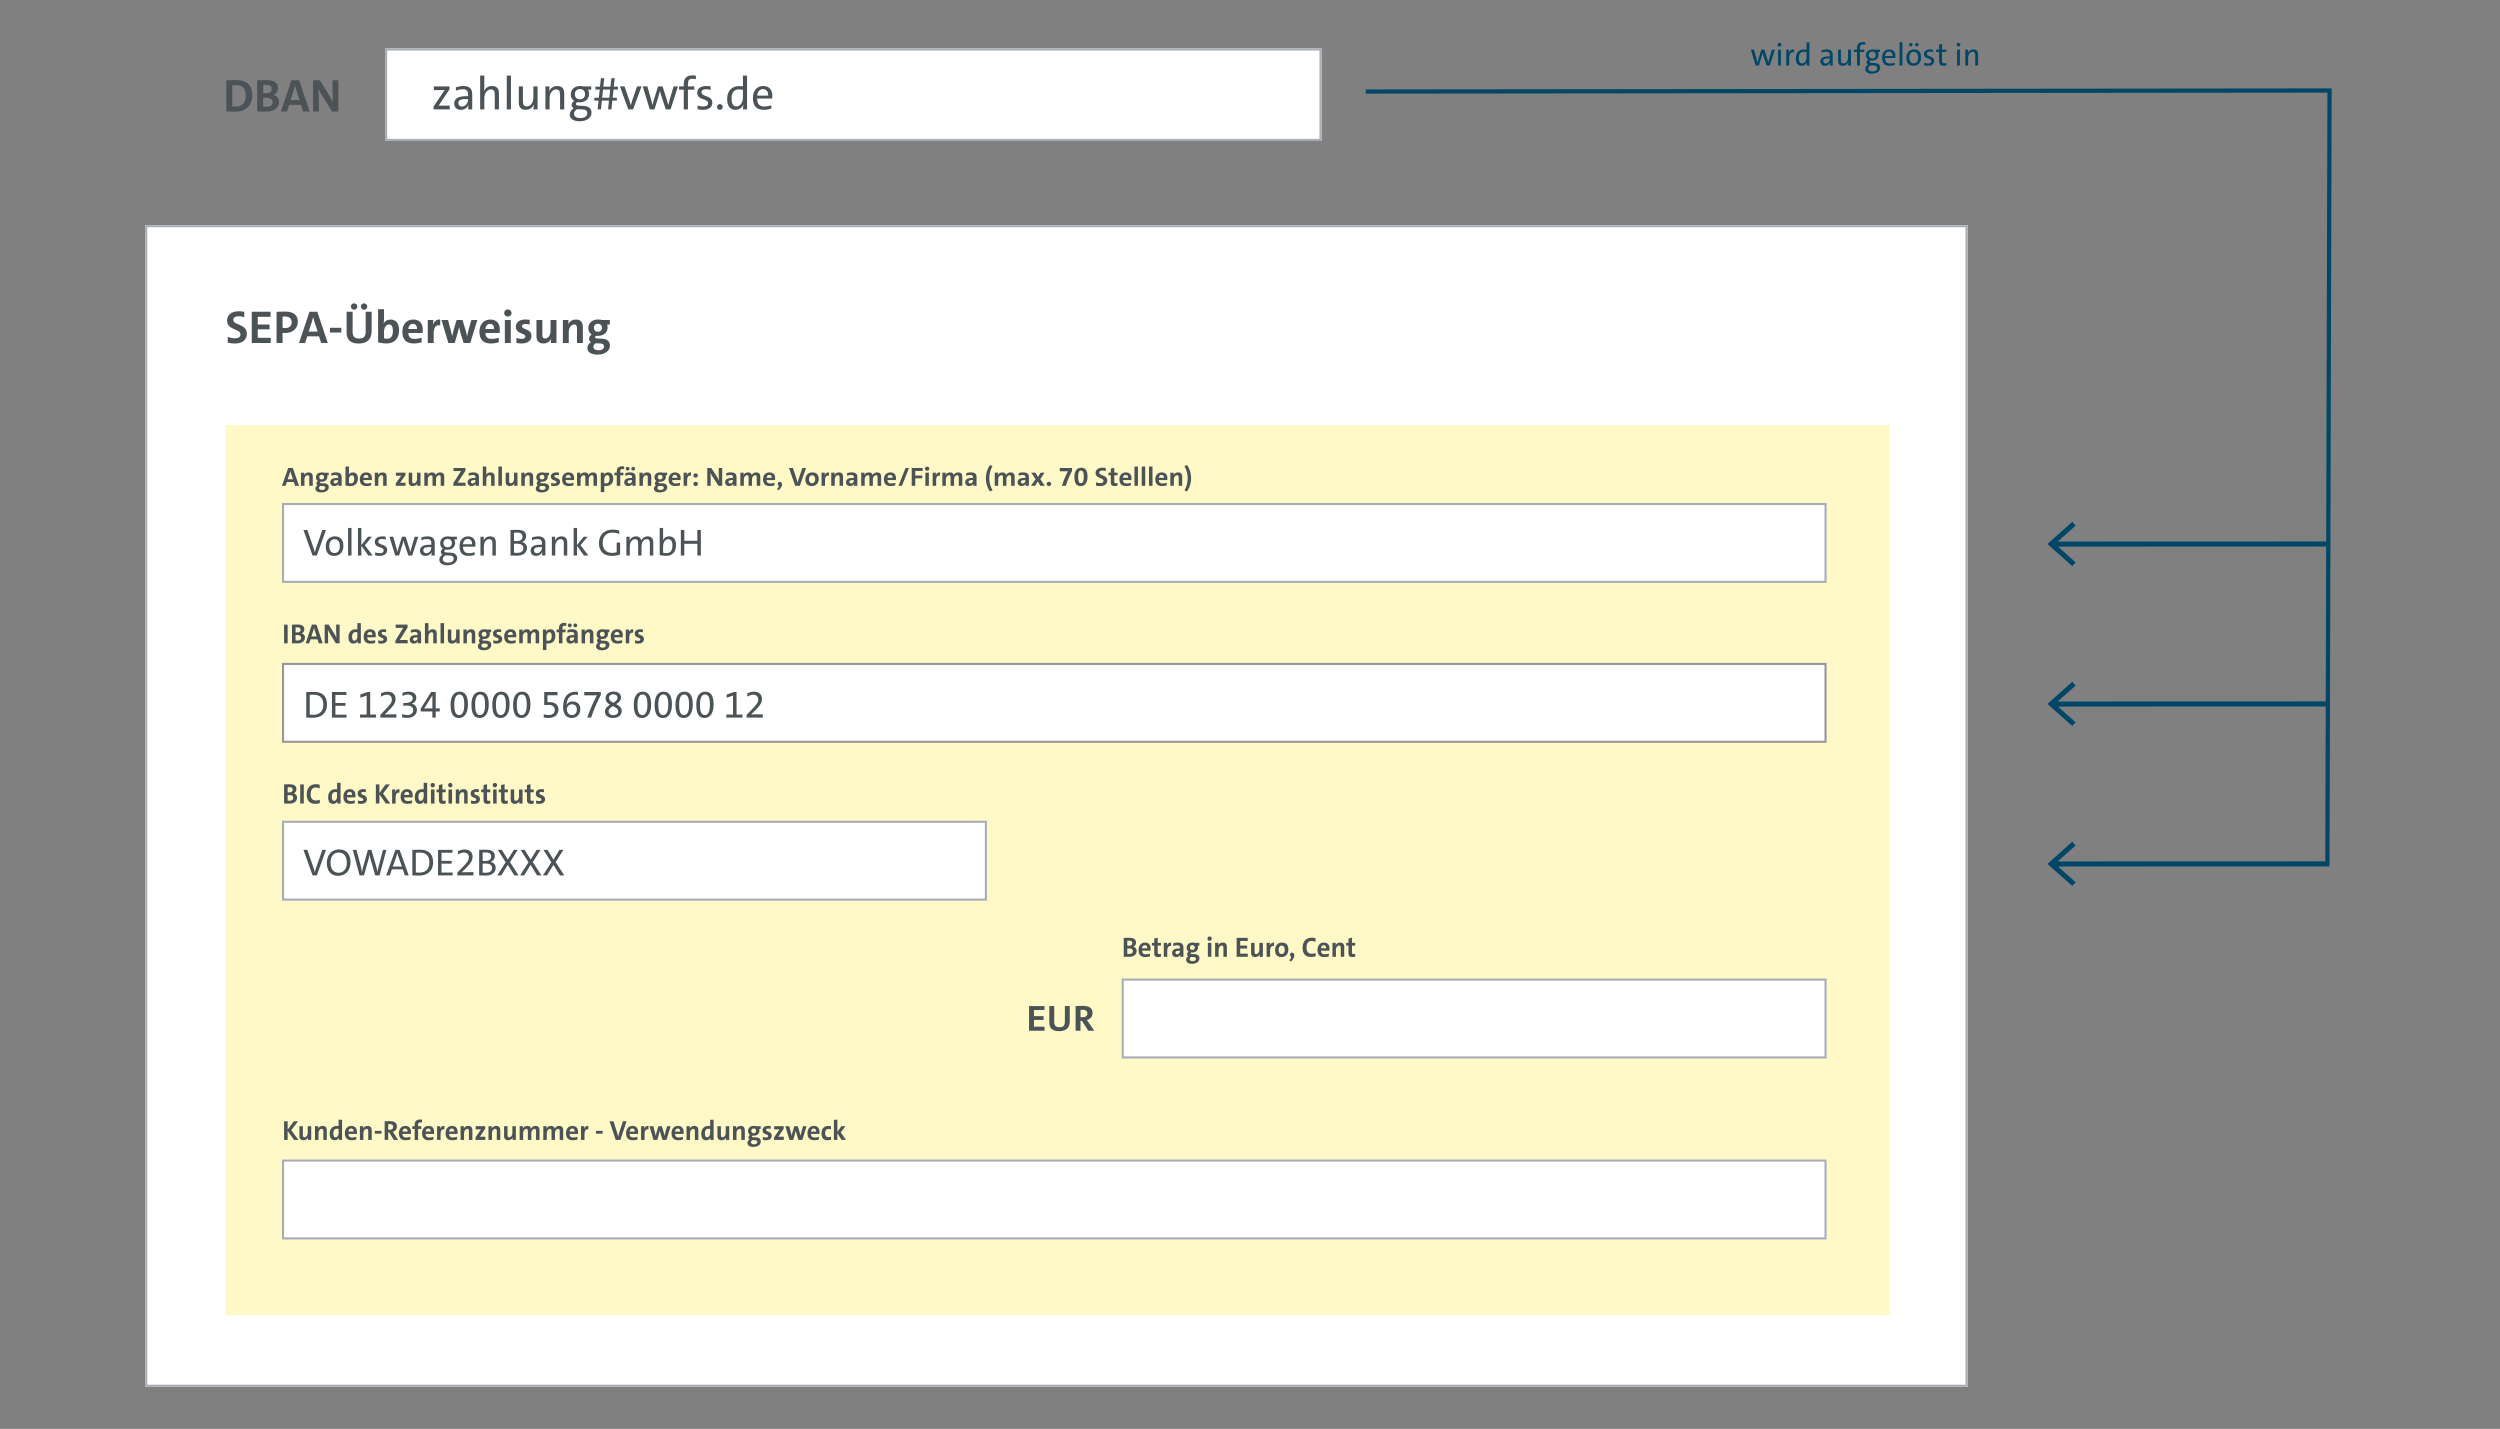 <svg xmlns="http://www.w3.org/2000/svg" xmlns:xlink="http://www.w3.org/1999/xlink" width="1188" height="679" style="background:#fff"><rect width="100%" height="100%" fill="#808080" stroke="none"/><defs><path id="a" d="M69 107h866v552H69z"/><path id="b" d="M134 239h734v38H134z"/><path id="c" d="M134 315h734v38H134z"/><path id="d" d="M134 390h335v38H134z"/><path id="e" d="M533 465h335v38H533z"/><path id="f" d="M134 551h734v38H134z"/><path id="g" d="M183 23h445v44H183z"/></defs><g fill="none" fill-rule="evenodd"><use xlink:href="#a" fill="#FFF"/><path stroke="#A8ADB3" d="M69.5 107.5h865v551h-865z"/><path fill="#4C5356" d="M116.086 148.172v2.53c-.814-.242-1.87-.418-2.75-.418-1.628 0-2.464.66-2.464 1.716 0 2.706 6.446 1.76 6.446 6.644 0 2.662-2.024 4.598-5.654 4.598-1.232 0-2.486-.154-3.454-.418v-2.728c.968.374 2.376.66 3.564.66 1.452 0 2.486-.55 2.486-1.848 0-2.86-6.358-1.804-6.358-6.644 0-2.574 2.068-4.356 5.61-4.356.814 0 1.782.11 2.574.264ZM128.648 163h-9.02v-14.85h8.954v2.398h-6.094v3.674h5.61v2.288h-5.61v4.026h6.16V163Zm5.632 0h-2.86v-14.85s2.178-.088 4.268-.088c3.916 0 5.852 1.892 5.852 4.774 0 3.014-2.156 5.412-6.094 5.412-.572 0-1.166-.044-1.166-.044V163Zm0-12.562v5.346s.66.11 1.342.11c1.936 0 2.97-1.144 2.97-2.75s-.924-2.728-3.08-2.728c-.572 0-1.232.022-1.232.022ZM155.774 163h-3.168l-1.012-3.168h-5.588L144.972 163h-2.882l4.972-14.85h3.718l4.994 14.85Zm-4.818-5.434-1.54-4.642c-.242-.77-.44-1.518-.594-2.222h-.044c-.154.704-.352 1.474-.572 2.2l-1.54 4.664h4.29Zm11.242.462h-5.412v-2.266h5.412v2.266Zm14.41-9.878v9.086c0 4.07-2.244 6.006-6.16 6.006-4.686 0-5.742-2.552-5.742-5.39v-9.702h2.86v9.526c0 1.87.616 3.19 3.08 3.19 2.2 0 3.124-.924 3.124-3.454v-9.262h2.838Zm-2.068-2.486c0 .858-.682 1.518-1.518 1.518s-1.518-.66-1.518-1.518c0-.836.682-1.518 1.518-1.518s1.518.682 1.518 1.518Zm-4.752 0c0 .858-.66 1.518-1.518 1.518-.836 0-1.518-.66-1.518-1.518 0-.836.682-1.518 1.518-1.518.858 0 1.518.682 1.518 1.518Zm12.694 1.276v4.708c0 .66-.066 1.562-.176 2.134h.022c.55-1.188 1.782-1.936 3.3-1.936 2.618 0 4.026 1.892 4.026 5.126 0 3.696-2.156 6.248-5.918 6.248-2.2 0-4.07-.528-4.07-.528V146.94h2.816Zm0 10.758v3.058s.638.22 1.474.22c1.584 0 2.75-1.012 2.75-3.718 0-2.046-.594-3.08-1.87-3.08-1.474 0-2.354 1.694-2.354 3.52Zm17.886 2.794v2.178c-1.1.33-2.464.55-3.74.55-3.498 0-5.434-1.738-5.434-5.632 0-3.234 1.87-5.742 5.17-5.742 3.168 0 4.532 2.046 4.532 4.708 0 .792-.088 1.672-.088 1.672h-6.754c.022 1.804.88 2.816 2.882 2.816 1.144 0 2.332-.22 3.432-.55Zm-6.314-4.158h4.092c.066-1.628-.748-2.42-1.936-2.42-1.166 0-2.068.858-2.156 2.42Zm15.136-4.488v2.75c-2.068-.396-3.102.902-3.102 3.938V163h-2.816v-10.934h2.662c0 .55-.066 1.43-.198 2.2h.044c.528-1.386 1.54-2.596 3.41-2.42Zm17.644.22L223.468 163h-3.146l-1.562-4.972c-.22-.814-.44-1.716-.594-2.552h-.022c-.198.946-.462 1.958-.704 2.882L216.076 163h-3.014l-3.278-10.934h3.102l1.232 4.554c.242 1.012.55 2.156.748 3.124h.022c.198-1.034.462-2.178.726-3.146l1.364-4.532h2.794l1.386 4.532c.352 1.21.594 2.178.77 3.168h.044c.176-1.056.44-2.068.726-3.146l1.276-4.554h2.86Zm10.164 8.426v2.178c-1.1.33-2.464.55-3.74.55-3.498 0-5.434-1.738-5.434-5.632 0-3.234 1.87-5.742 5.17-5.742 3.168 0 4.532 2.046 4.532 4.708 0 .792-.088 1.672-.088 1.672h-6.754c.022 1.804.88 2.816 2.882 2.816 1.144 0 2.332-.22 3.432-.55Zm-6.314-4.158h4.092c.066-1.628-.748-2.42-1.936-2.42-1.166 0-2.068.858-2.156 2.42Zm12.386-7.59c0 .924-.792 1.694-1.76 1.694s-1.738-.748-1.738-1.694.77-1.716 1.738-1.716 1.76.748 1.76 1.716ZM242.718 163h-2.816v-10.934h2.816V163Zm8.976-11v2.244c-.594-.176-1.408-.286-2.09-.286-1.056 0-1.584.396-1.584 1.034 0 1.826 4.532 1.012 4.532 4.686 0 1.98-1.518 3.542-4.686 3.542-.924 0-1.76-.11-2.486-.264v-2.354c.726.242 1.672.44 2.596.44 1.122 0 1.65-.418 1.65-1.1 0-1.892-4.488-.99-4.488-4.686 0-1.892 1.452-3.432 4.554-3.432.682 0 1.408.088 2.002.176Zm12.738 11h-2.64c0-.506.022-1.386.132-1.958h-.022c-.66 1.276-1.914 2.178-3.718 2.178-2.464 0-3.256-1.562-3.256-3.476v-7.678h2.794v6.996c0 1.122.308 1.804 1.364 1.804 1.43 0 2.53-1.606 2.53-3.52v-5.28h2.816V163Zm12.54 0h-2.794v-6.93c0-1.188-.308-1.87-1.364-1.87-1.364 0-2.53 1.54-2.53 3.542V163h-2.816v-10.934h2.662c0 .506-.044 1.386-.154 1.958h.022c.66-1.276 1.936-2.178 3.696-2.178 2.354 0 3.278 1.386 3.278 3.586V163Zm12.804-8.756h-1.298c.176.396.264.814.264 1.254 0 2.31-1.584 4.114-4.73 4.114-.286 0-.55 0-.814-.022-.286.198-.418.44-.418.66 0 .374.308.594 1.606.638l1.54.066c2.53.088 3.916 1.166 3.916 3.278 0 2.398-2.244 4.29-5.918 4.29-2.948 0-4.796-1.078-4.796-3.19 0-1.122.682-2.112 1.716-2.75-.638-.374-.924-.924-.924-1.628 0-.814.462-1.54 1.254-1.98h.022c-1.122-.66-1.628-1.76-1.628-3.014 0-2.332 1.562-4.136 4.708-4.136.704 0 1.32.088 1.848.242h3.652v2.178Zm-6.292 8.91-.462-.044v.022c-.704.484-1.056 1.078-1.056 1.672 0 1.034.88 1.65 2.376 1.65 1.804 0 2.684-.792 2.684-1.848 0-.77-.484-1.364-1.87-1.408l-1.672-.044Zm2.574-7.392c0-1.1-.682-1.892-1.914-1.892-1.21 0-1.914.792-1.914 1.892 0 1.1.682 1.892 1.914 1.892 1.21 0 1.914-.792 1.914-1.892Z"/><path fill="#FFF9C7" d="M107 202h791v423H107z"/><use xlink:href="#b" fill="#FFF"/><path stroke="#A8ADB3" d="M134.5 239.5h733v37h-733z"/><use xlink:href="#c" fill="#FFF"/><path stroke="#979797" d="M134.5 315.5h733v37h-733z"/><use xlink:href="#d" fill="#FFF"/><path stroke="#A8ADB3" d="M134.5 390.5h334v37h-334z"/><use xlink:href="#e" fill="#FFF"/><path stroke="#A8ADB3" d="M533.5 465.5h334v37h-334z"/><use xlink:href="#f" fill="#FFF"/><path stroke="#A8ADB3" d="M134.5 551.5h733v37h-733z"/><path fill="#4C5356" d="M496.364 489.809H489v-11.739h7.31v1.896h-4.975v2.904h4.58v1.809h-4.58v3.183h5.029v1.948Zm11.98-11.739v7.183c0 3.217-1.832 4.748-5.029 4.748-3.826 0-4.688-2.017-4.688-4.261v-7.67h2.335V485.6c0 1.478.503 2.522 2.514 2.522 1.796 0 2.55-.73 2.55-2.73v-7.322h2.317ZM520 489.809h-2.838l-3.053-4.73h-.647v4.73h-2.335v-11.739s1.67-.07 3.556-.07c2.766 0 4.49.991 4.49 3.391 0 1.861-1.185 2.922-2.73 3.304 0 0 .521.643.934 1.27L520 489.809Zm-6.538-9.913v3.478s.521.017.988.017c1.437 0 2.263-.643 2.263-1.791 0-1.078-.701-1.756-2.191-1.756-.503 0-1.06.052-1.06.052ZM154.908 251.85 150.552 264h-2.016l-4.338-12.15h1.854l2.718 7.902c.27.756.576 1.782.81 2.646h.018c.234-.828.54-1.836.846-2.718l2.736-7.83h1.728Zm8.262 7.542c0 2.682-1.512 4.77-4.338 4.77-2.43 0-4.032-1.44-4.032-4.5 0-2.682 1.512-4.77 4.356-4.77 2.43 0 4.014 1.44 4.014 4.5Zm-1.674.126c0-2.088-.936-3.276-2.484-3.276-1.53 0-2.538 1.116-2.538 3.294 0 2.088.936 3.258 2.502 3.258 1.422 0 2.52-1.008 2.52-3.276ZM167.04 264h-1.62v-13.14h1.62V264Zm10.062 0h-2.07l-3.312-4.608V264h-1.62v-13.14h1.62v8.118l3.15-3.924h1.89l-3.384 4.014 3.726 4.932Zm6.21-8.964v1.368c-.522-.162-1.224-.252-1.818-.252-1.152 0-1.728.45-1.728 1.188 0 1.944 4.212.972 4.212 4.104 0 1.494-1.188 2.718-3.582 2.718-.828 0-1.53-.09-2.142-.234v-1.44c.63.198 1.458.378 2.25.378 1.224 0 1.8-.486 1.8-1.278 0-1.998-4.194-.99-4.194-4.104 0-1.44 1.152-2.592 3.492-2.592.576 0 1.206.054 1.71.144Zm15.444.018-2.88 8.946h-1.854l-1.764-5.31c-.18-.594-.36-1.242-.504-1.836h-.018c-.18.756-.396 1.548-.612 2.304L189.63 264h-1.836l-2.736-8.946h1.8l1.404 4.932c.216.81.45 1.638.594 2.286h.018c.162-.738.378-1.566.594-2.304l1.548-4.914h1.746l1.566 4.914c.342 1.098.504 1.674.648 2.322h.018c.162-.738.36-1.404.594-2.304l1.458-4.932h1.71Zm7.83 8.946h-1.566c0-.63.036-1.224.126-1.71h-.036c-.432 1.08-1.548 1.872-2.97 1.872-1.548 0-2.556-.972-2.556-2.466 0-1.872 1.53-2.826 4.392-2.826h.99v-.594c0-1.368-.486-2.124-1.998-2.124-.864 0-1.908.234-2.736.576v-1.332c.864-.288 1.908-.504 2.916-.504 2.61 0 3.438 1.296 3.438 3.24V264Zm-1.62-3.852v-.162h-1.062c-2.07 0-2.718.594-2.718 1.494 0 .81.54 1.404 1.368 1.404 1.44 0 2.412-1.368 2.412-2.736Zm12.168-3.834h-1.332c.324.468.486 1.008.486 1.584 0 1.872-1.26 3.348-3.654 3.348-.36 0-.666-.018-.972-.072-.324.216-.504.486-.504.72 0 .378.342.63 1.404.666l1.44.054c2.16.072 3.24 1.026 3.24 2.628 0 1.944-1.8 3.366-4.644 3.366-2.358 0-3.816-.954-3.816-2.646 0-1.026.684-1.89 1.512-2.412-.54-.306-.792-.738-.792-1.314 0-.594.36-1.134.99-1.53-.9-.558-1.314-1.494-1.314-2.484 0-1.872 1.26-3.33 3.672-3.33.468 0 .918.054 1.314.162h2.97v1.26Zm-5.058 7.614c-.162 0-.324 0-.468-.018-.756.486-1.17 1.116-1.17 1.764 0 1.098.936 1.692 2.394 1.692 1.836 0 2.754-.81 2.754-1.908 0-.864-.54-1.44-2.016-1.476l-1.494-.054Zm2.646-5.85c0-1.152-.72-1.98-1.98-1.98s-1.998.828-1.998 1.98c0 1.152.738 1.98 1.998 1.98 1.242 0 1.98-.828 1.98-1.98Zm10.818 4.32v1.314c-.828.252-1.908.45-2.934.45-2.754 0-4.23-1.44-4.23-4.644 0-2.61 1.458-4.626 4.014-4.626 2.484 0 3.546 1.674 3.546 3.762 0 .522-.054 1.116-.054 1.116h-5.85c.018 2.052.882 3.096 2.754 3.096.918 0 1.872-.18 2.754-.468Zm-5.49-3.762h4.266c.072-1.674-.756-2.52-2.016-2.52-1.17 0-2.142.864-2.25 2.52ZM235.62 264H234v-5.742c0-1.278-.342-2.034-1.53-2.034-1.458 0-2.538 1.494-2.538 3.492V264h-1.62v-8.946h1.566c0 .54-.036 1.35-.144 1.89h.036c.522-1.224 1.62-2.052 3.15-2.052 1.998 0 2.7 1.206 2.7 2.898V264Zm6.966 0v-12.15s1.692-.072 3.312-.072c2.844 0 4.122 1.17 4.122 3.006 0 1.26-.738 2.34-2.016 2.79v.018c1.476.288 2.43 1.278 2.43 2.808 0 1.602-1.17 3.654-4.752 3.654-.864 0-1.908-.036-3.096-.054Zm1.656-10.854v3.96c.342.018.666.018 1.242.018 1.872 0 2.808-.756 2.808-2.088 0-1.08-.576-1.944-2.556-1.944-.45 0-1.026.036-1.494.054Zm0 5.238v4.248c.324.054 1.044.09 1.566.09 2.016 0 2.88-.972 2.88-2.214 0-1.368-.918-2.142-3.222-2.142-.288 0-.936 0-1.224.018ZM259.164 264h-1.566c0-.63.036-1.224.126-1.71h-.036c-.432 1.08-1.548 1.872-2.97 1.872-1.548 0-2.556-.972-2.556-2.466 0-1.872 1.53-2.826 4.392-2.826h.99v-.594c0-1.368-.486-2.124-1.998-2.124-.864 0-1.908.234-2.736.576v-1.332c.864-.288 1.908-.504 2.916-.504 2.61 0 3.438 1.296 3.438 3.24V264Zm-1.62-3.852v-.162h-1.062c-2.07 0-2.718.594-2.718 1.494 0 .81.54 1.404 1.368 1.404 1.44 0 2.412-1.368 2.412-2.736ZM269.55 264h-1.62v-5.742c0-1.278-.342-2.034-1.53-2.034-1.458 0-2.538 1.494-2.538 3.492V264h-1.62v-8.946h1.566c0 .54-.036 1.35-.144 1.89h.036c.522-1.224 1.62-2.052 3.15-2.052 1.998 0 2.7 1.206 2.7 2.898V264Zm10.044 0h-2.07l-3.312-4.608V264h-1.62v-13.14h1.62v8.118l3.15-3.924h1.89l-3.384 4.014 3.726 4.932Zm15.084-6.192v5.652c-1.206.45-2.682.702-4.014.702-3.798 0-6.03-2.286-6.03-5.994 0-3.762 2.232-6.48 6.534-6.48 1.044 0 2.16.18 3.096.432v1.62c-1.026-.414-2.214-.63-3.258-.63-3.276 0-4.608 2.304-4.608 4.824 0 3.024 1.674 4.788 4.5 4.788.81 0 1.494-.126 2.142-.324v-4.59h1.638Zm15.75 6.192h-1.62v-5.742c0-1.278-.324-2.034-1.458-2.034-1.278 0-2.502 1.35-2.502 3.528V264h-1.602v-5.742c0-1.278-.342-2.034-1.458-2.034-1.368 0-2.502 1.476-2.502 3.528V264h-1.62v-8.946h1.566c0 .54-.036 1.35-.126 1.89l.018.018c.522-1.26 1.674-2.07 3.114-2.07 1.638 0 2.34.918 2.466 2.034.36-.846 1.332-2.034 3.06-2.034 1.998 0 2.664 1.206 2.664 2.898V264Zm4.68-13.14v4.338c0 .522-.054 1.224-.162 1.674l.036.018c.486-1.26 1.602-1.998 2.952-1.998 2.106 0 3.294 1.476 3.294 4.212 0 3.132-1.782 5.022-4.662 5.022-1.656 0-3.078-.36-3.078-.36V250.86h1.62Zm0 8.802v2.952s.702.234 1.584.234c1.692 0 2.844-1.026 2.844-3.6 0-1.926-.63-3.024-1.98-3.024-1.62 0-2.448 1.89-2.448 3.438ZM333.036 264h-1.656v-5.598h-6.192V264h-1.656v-12.15h1.656v5.148h6.192v-5.148h1.656V264ZM145.53 341v-12.132c.936-.018 2.304-.072 3.636-.072 3.888 0 6.21 1.818 6.21 5.994 0 4.158-2.79 6.282-6.768 6.282-1.224 0-2.178-.072-3.078-.072Zm1.656-10.8v9.36c.45.072 1.116.108 1.602.108 2.844 0 4.842-1.476 4.842-4.77 0-3.096-1.476-4.752-4.626-4.752-.63 0-1.368.036-1.818.054Zm17.496 10.8h-6.948v-12.15h6.876v1.368h-5.22v3.852h4.788v1.332h-4.788v4.212h5.292V341Zm14.04 0h-7.668v-1.458h3.186v-9.018l-3.006 1.044v-1.53l3.402-1.188h1.278v10.692h2.808V341Zm9.666 0h-7.668v-1.296l2.574-2.682c2.358-2.43 2.916-3.366 2.916-4.68 0-1.224-.828-2.214-2.322-2.214-1.062 0-2.034.45-2.862.936v-1.53c.774-.432 1.89-.846 3.132-.846 2.538 0 3.816 1.512 3.816 3.42 0 1.602-.63 2.862-2.898 5.148l-2.196 2.214-.036.036c1.134-.036 2.988-.054 5.544-.054V341Zm2.664-.126v-1.512c.666.216 1.62.396 2.52.396 1.836 0 2.772-.918 2.772-2.25 0-1.332-.99-2.196-2.916-2.196-.648 0-1.152.018-1.764.09v-1.332h.414c2.52 0 4.032-.72 4.032-2.25 0-1.098-.846-1.764-2.214-1.764-.99 0-1.872.27-2.646.684v-1.494c.792-.324 1.764-.558 2.934-.558 2.412 0 3.636 1.188 3.636 2.88 0 1.44-.846 2.412-2.232 2.844l-.018.018c1.584.234 2.538 1.422 2.538 2.862 0 2.322-1.782 3.852-4.716 3.852-.864 0-1.692-.09-2.34-.27Zm17.928-2.772h-1.926V341h-1.602v-2.898h-5.436l-.126-1.314 4.968-7.938h2.196v7.776h1.926v1.476Zm-3.51-1.476v-6.156h-.018l-3.906 6.21c1.062-.054 3.204-.054 3.924-.054Zm16.884-1.818c0 4.59-2.088 6.372-4.212 6.372-2.574 0-3.996-1.692-3.996-6.3 0-4.212 1.764-6.192 4.212-6.192 2.34 0 3.996 1.494 3.996 6.12Zm-1.746.108c0-3.582-.774-4.878-2.376-4.878-1.314 0-2.34 1.278-2.34 4.734 0 3.42.612 5.022 2.34 5.022 1.476 0 2.376-1.602 2.376-4.878Zm11.646-.108c0 4.59-2.088 6.372-4.212 6.372-2.574 0-3.996-1.692-3.996-6.3 0-4.212 1.764-6.192 4.212-6.192 2.34 0 3.996 1.494 3.996 6.12Zm-1.746.108c0-3.582-.774-4.878-2.376-4.878-1.314 0-2.34 1.278-2.34 4.734 0 3.42.612 5.022 2.34 5.022 1.476 0 2.376-1.602 2.376-4.878Zm11.646-.108c0 4.59-2.088 6.372-4.212 6.372-2.574 0-3.996-1.692-3.996-6.3 0-4.212 1.764-6.192 4.212-6.192 2.34 0 3.996 1.494 3.996 6.12Zm-1.746.108c0-3.582-.774-4.878-2.376-4.878-1.314 0-2.34 1.278-2.34 4.734 0 3.42.612 5.022 2.34 5.022 1.476 0 2.376-1.602 2.376-4.878Zm11.646-.108c0 4.59-2.088 6.372-4.212 6.372-2.574 0-3.996-1.692-3.996-6.3 0-4.212 1.764-6.192 4.212-6.192 2.34 0 3.996 1.494 3.996 6.12Zm-1.746.108c0-3.582-.774-4.878-2.376-4.878-1.314 0-2.34 1.278-2.34 4.734 0 3.42.612 5.022 2.34 5.022 1.476 0 2.376-1.602 2.376-4.878Zm8.064 5.994v-1.494c.648.198 1.62.36 2.484.36 1.728 0 2.772-.882 2.772-2.448 0-1.566-1.206-2.358-2.988-2.358-.792 0-1.548.054-2.016.144v-6.264h6.318v1.548h-4.806v3.276c.306-.018.72-.036 1.008-.036 2.754 0 4.23 1.512 4.23 3.492 0 2.466-1.854 4.032-4.626 4.032-.846 0-1.71-.09-2.376-.252Zm16.272-12.15v1.44c-.378-.054-.738-.09-1.206-.09-2.304 0-3.618 1.368-4.086 3.87-.054.198-.108.54-.162.918h.018c.594-1.008 1.656-1.566 2.826-1.566 2.394 0 3.726 1.548 3.726 3.528 0 2.592-1.638 4.32-4.086 4.32-2.538 0-4.068-1.89-4.068-5.148 0-5.184 2.556-7.326 5.976-7.326.36 0 .792.018 1.062.054Zm-.522 8.37c0-1.44-.828-2.448-2.376-2.448-1.494 0-2.358 1.296-2.358 2.34 0 1.494.828 2.772 2.43 2.772 1.44 0 2.304-1.098 2.304-2.664Zm11.412-8.28v1.404c-1.818 3.384-3.456 7.236-4.608 10.746h-1.836c1.26-3.708 2.862-7.452 4.572-10.602-.558.036-4.284.036-6.03.036v-1.584h7.902Zm9.576 2.592c0 1.458-1.08 2.376-2.304 3.15 1.368.738 2.646 1.62 2.646 3.276 0 2.052-1.782 3.312-4.158 3.312-2.52 0-3.798-1.296-3.798-3.042 0-1.512 1.134-2.466 2.412-3.276-1.152-.648-2.124-1.494-2.124-3.042 0-1.854 1.512-3.186 3.78-3.186 2.214 0 3.546 1.17 3.546 2.808Zm-1.35 6.642c0-1.278-1.206-1.908-2.52-2.538-1.116.684-2.034 1.386-2.034 2.448 0 1.08.792 1.836 2.286 1.836 1.278 0 2.268-.648 2.268-1.746Zm-4.356-6.426c0 1.062.936 1.674 2.07 2.268 1.08-.666 1.962-1.368 1.962-2.358 0-1.008-.792-1.62-1.998-1.62-1.26 0-2.034.792-2.034 1.71Zm19.998 3.15c0 4.59-2.088 6.372-4.212 6.372-2.574 0-3.996-1.692-3.996-6.3 0-4.212 1.764-6.192 4.212-6.192 2.34 0 3.996 1.494 3.996 6.12Zm-1.746.108c0-3.582-.774-4.878-2.376-4.878-1.314 0-2.34 1.278-2.34 4.734 0 3.42.612 5.022 2.34 5.022 1.476 0 2.376-1.602 2.376-4.878Zm11.646-.108c0 4.59-2.088 6.372-4.212 6.372-2.574 0-3.996-1.692-3.996-6.3 0-4.212 1.764-6.192 4.212-6.192 2.34 0 3.996 1.494 3.996 6.12Zm-1.746.108c0-3.582-.774-4.878-2.376-4.878-1.314 0-2.34 1.278-2.34 4.734 0 3.42.612 5.022 2.34 5.022 1.476 0 2.376-1.602 2.376-4.878Zm11.646-.108c0 4.59-2.088 6.372-4.212 6.372-2.574 0-3.996-1.692-3.996-6.3 0-4.212 1.764-6.192 4.212-6.192 2.34 0 3.996 1.494 3.996 6.12Zm-1.746.108c0-3.582-.774-4.878-2.376-4.878-1.314 0-2.34 1.278-2.34 4.734 0 3.42.612 5.022 2.34 5.022 1.476 0 2.376-1.602 2.376-4.878Zm11.646-.108c0 4.59-2.088 6.372-4.212 6.372-2.574 0-3.996-1.692-3.996-6.3 0-4.212 1.764-6.192 4.212-6.192 2.34 0 3.996 1.494 3.996 6.12Zm-1.746.108c0-3.582-.774-4.878-2.376-4.878-1.314 0-2.34 1.278-2.34 4.734 0 3.42.612 5.022 2.34 5.022 1.476 0 2.376-1.602 2.376-4.878ZM352.818 341h-7.668v-1.458h3.186v-9.018l-3.006 1.044v-1.53l3.402-1.188h1.278v10.692h2.808V341Zm9.666 0h-7.668v-1.296l2.574-2.682c2.358-2.43 2.916-3.366 2.916-4.68 0-1.224-.828-2.214-2.322-2.214-1.062 0-2.034.45-2.862.936v-1.53c.774-.432 1.89-.846 3.132-.846 2.538 0 3.816 1.512 3.816 3.42 0 1.602-.63 2.862-2.898 5.148l-2.196 2.214-.036.036c1.134-.036 2.988-.054 5.544-.054V341ZM154.908 403.85 150.552 416h-2.016l-4.338-12.15h1.854l2.718 7.902c.27.756.576 1.782.81 2.646h.018c.234-.828.54-1.836.846-2.718l2.736-7.83h1.728Zm11.646 5.904c0 4.158-2.646 6.426-5.778 6.426-3.528 0-5.454-2.358-5.454-6.084 0-4.158 2.646-6.426 5.778-6.426 3.528 0 5.454 2.358 5.454 6.084Zm-1.746.252c0-2.916-1.296-4.878-3.87-4.878-2.178 0-3.87 1.656-3.87 4.716 0 2.916 1.296 4.878 3.87 4.878 2.178 0 3.87-1.656 3.87-4.716Zm18.792-6.156L180.378 416h-2.07l-2.304-7.992c-.162-.576-.288-1.242-.396-1.872h-.036c-.09.666-.216 1.296-.36 1.872l-2.25 7.992h-2.088l-3.24-12.15h1.764l2.088 7.884c.234.972.396 1.782.522 2.61h.036c.144-.81.306-1.674.54-2.538l2.25-7.956h1.656l2.34 8.064c.216.756.432 1.638.558 2.43h.018c.126-.756.252-1.494.432-2.25l2.142-8.244h1.62ZM194.238 416h-1.854l-.99-2.898h-5.166L185.22 416h-1.692l4.356-12.15h2.016l4.338 12.15Zm-3.24-4.212-1.656-4.662c-.198-.594-.36-1.17-.522-1.71h-.018c-.144.54-.324 1.116-.504 1.692l-1.656 4.68h4.356Zm4.95 4.212v-12.132c.936-.018 2.304-.072 3.636-.072 3.888 0 6.21 1.818 6.21 5.994 0 4.158-2.79 6.282-6.768 6.282-1.224 0-2.178-.072-3.078-.072Zm1.656-10.8v9.36c.45.072 1.116.108 1.602.108 2.844 0 4.842-1.476 4.842-4.77 0-3.096-1.476-4.752-4.626-4.752-.63 0-1.368.036-1.818.054ZM215.1 416h-6.948v-12.15h6.876v1.368h-5.22v3.852h4.788v1.332h-4.788v4.212h5.292V416Zm9.882 0h-7.668v-1.296l2.574-2.682c2.358-2.43 2.916-3.366 2.916-4.68 0-1.224-.828-2.214-2.322-2.214-1.062 0-2.034.45-2.862.936v-1.53c.774-.432 1.89-.846 3.132-.846 2.538 0 3.816 1.512 3.816 3.42 0 1.602-.63 2.862-2.898 5.148l-2.196 2.214-.036.036c1.134-.036 2.988-.054 5.544-.054V416Zm2.718 0v-12.15s1.692-.072 3.312-.072c2.844 0 4.122 1.17 4.122 3.006 0 1.26-.738 2.34-2.016 2.79v.018c1.476.288 2.43 1.278 2.43 2.808 0 1.602-1.17 3.654-4.752 3.654-.864 0-1.908-.036-3.096-.054Zm1.656-10.854v3.96c.342.018.666.018 1.242.018 1.872 0 2.808-.756 2.808-2.088 0-1.08-.576-1.944-2.556-1.944-.45 0-1.026.036-1.494.054Zm0 5.238v4.248c.324.054 1.044.09 1.566.09 2.016 0 2.88-.972 2.88-2.214 0-1.368-.918-2.142-3.222-2.142-.288 0-.936 0-1.224.018Zm17.1 5.616h-2.07l-3.096-5.022-3.078 5.022h-1.926l3.996-6.264-3.744-5.886h1.908l2.88 4.644 2.826-4.644h1.872l-3.69 5.832 4.122 6.318Zm10.854 0h-2.07l-3.096-5.022-3.078 5.022h-1.926l3.996-6.264-3.744-5.886h1.908l2.88 4.644 2.826-4.644h1.872l-3.69 5.832L257.31 416Zm10.854 0h-2.07l-3.096-5.022L259.92 416h-1.926l3.996-6.264-3.744-5.886h1.908l2.88 4.644 2.826-4.644h1.872l-3.69 5.832 4.122 6.318ZM142.085 230.857h-1.872l-.598-1.804h-3.302l-.611 1.804H134l2.938-8.454h2.197l2.951 8.454Zm-2.847-3.094-.91-2.643c-.143-.438-.26-.864-.351-1.265h-.026c-.091.401-.208.839-.338 1.252l-.91 2.655h2.535Zm9.385 3.094h-1.651v-3.945c0-.676-.182-1.065-.806-1.065-.806 0-1.495.877-1.495 2.016v2.993h-1.664v-6.224h1.573c0 .288-.026.789-.091 1.115h.013c.39-.726 1.144-1.24 2.184-1.24 1.391 0 1.937.789 1.937 2.042v4.308Zm7.566-4.985h-.767c.104.225.156.463.156.714 0 1.315-.936 2.342-2.795 2.342-.169 0-.325 0-.481-.013-.169.113-.247.251-.247.376 0 .213.182.338.949.363l.91.038c1.495.05 2.314.664 2.314 1.866 0 1.365-1.326 2.442-3.497 2.442-1.742 0-2.834-.614-2.834-1.816 0-.639.403-1.202 1.014-1.565-.377-.213-.546-.526-.546-.927 0-.463.273-.877.741-1.127h.013c-.663-.376-.962-1.002-.962-1.716 0-1.327.923-2.354 2.782-2.354.416 0 .78.05 1.092.138h2.158v1.24Zm-3.718 5.072-.273-.025v.013c-.416.276-.624.614-.624.952 0 .589.52.939 1.404.939 1.066 0 1.586-.451 1.586-1.052 0-.438-.286-.776-1.105-.801l-.988-.025Zm1.521-4.208c0-.626-.403-1.077-1.131-1.077-.715 0-1.131.451-1.131 1.077s.403 1.077 1.131 1.077c.715 0 1.131-.451 1.131-1.077Zm8.358 4.12h-1.56c0-.363.039-.701.091-1.002l-.013-.013c-.312.689-1.092 1.14-2.015 1.14-1.222 0-1.898-.764-1.898-1.791 0-1.428 1.222-2.054 3.172-2.054h.559v-.263c0-.751-.299-1.152-1.248-1.152-.65 0-1.378.163-1.963.388v-1.265c.65-.213 1.43-.351 2.158-.351 2.093 0 2.717.889 2.717 2.267v4.095Zm-1.664-2.53v-.15h-.598c-1.17 0-1.534.313-1.534.827 0 .426.299.751.793.751.793 0 1.339-.701 1.339-1.428Zm5.148-6.613v2.68c0 .376-.039.889-.104 1.215h.013c.325-.676 1.053-1.102 1.95-1.102 1.547 0 2.379 1.077 2.379 2.918 0 2.104-1.274 3.557-3.497 3.557-1.3 0-2.405-.301-2.405-.301v-8.967h1.664Zm0 6.124v1.741s.377.125.871.125c.936 0 1.625-.576 1.625-2.116 0-1.165-.351-1.753-1.105-1.753-.871 0-1.391.964-1.391 2.004Zm10.568 1.591v1.24c-.65.188-1.456.313-2.21.313-2.067 0-3.211-.989-3.211-3.206 0-1.841 1.105-3.269 3.055-3.269 1.872 0 2.678 1.165 2.678 2.68 0 .451-.052.952-.052.952h-3.991c.013 1.027.52 1.603 1.703 1.603.676 0 1.378-.125 2.028-.313Zm-3.731-2.367h2.418c.039-.927-.442-1.378-1.144-1.378-.689 0-1.222.488-1.274 1.378Zm11.062 3.795h-1.651v-3.945c0-.676-.182-1.065-.806-1.065-.806 0-1.495.877-1.495 2.016v2.993h-1.664v-6.224h1.573c0 .288-.026.789-.091 1.115h.013c.39-.726 1.144-1.24 2.184-1.24 1.391 0 1.937.789 1.937 2.042v4.308Zm8.982 0h-4.654v-1.14l2.6-3.67c-.247.013-.754.025-1.378.025h-1.144v-1.44h4.524v1.14l-2.548 3.632c.273-.013.988-.013 1.469-.013h1.131v1.465Zm7.123 0h-1.56c0-.288.013-.789.078-1.115h-.013c-.39.726-1.131 1.24-2.197 1.24-1.456 0-1.924-.889-1.924-1.979v-4.371h1.651v3.983c0 .639.182 1.027.806 1.027.845 0 1.495-.914 1.495-2.004v-3.006h1.664v6.224Zm11.257 0h-1.664v-3.945c0-.676-.169-1.065-.767-1.065-.728 0-1.482.814-1.482 2.029v2.981h-1.638v-3.945c0-.676-.182-1.065-.767-1.065-.767 0-1.482.864-1.482 2.029v2.981h-1.664v-6.224h1.573c0 .288-.026.764-.078 1.115l.013.013c.39-.764 1.17-1.252 2.132-1.252 1.027 0 1.612.476 1.781 1.24.299-.601 1.014-1.24 2.106-1.24 1.404 0 1.937.789 1.937 2.042v4.308Zm10.139 0h-5.824v-1.252l3.159-4.96c.195-.288.364-.538.572-.801-.312.013-.728.025-1.599.025h-2.028v-1.465h5.668v1.315l-3.341 5.072c-.13.2-.247.388-.403.589.221-.025.819-.025 1.898-.025h1.898v1.503Zm6.37 0h-1.56c0-.363.039-.701.091-1.002l-.013-.013c-.312.689-1.092 1.14-2.015 1.14-1.222 0-1.898-.764-1.898-1.791 0-1.428 1.222-2.054 3.172-2.054h.559v-.263c0-.751-.299-1.152-1.248-1.152-.65 0-1.378.163-1.963.388v-1.265c.65-.213 1.43-.351 2.158-.351 2.093 0 2.717.889 2.717 2.267v4.095Zm-1.664-2.53v-.15h-.598c-1.17 0-1.534.313-1.534.827 0 .426.299.751.793.751.793 0 1.339-.701 1.339-1.428Zm9.099 2.53h-1.651v-3.983c0-.639-.182-1.027-.806-1.027-.832 0-1.495.914-1.495 2.016v2.993h-1.664v-9.143h1.664v2.68c0 .376-.026.889-.117 1.265h.026c.377-.689 1.118-1.152 2.119-1.152 1.456 0 1.924.889 1.924 1.979v4.371Zm3.471 0h-1.664v-9.143h1.664v9.143Zm7.41 0h-1.56c0-.288.013-.789.078-1.115h-.013c-.39.726-1.131 1.24-2.197 1.24-1.456 0-1.924-.889-1.924-1.979v-4.371h1.651v3.983c0 .639.182 1.027.806 1.027.845 0 1.495-.914 1.495-2.004v-3.006h1.664v6.224Zm7.41 0h-1.651v-3.945c0-.676-.182-1.065-.806-1.065-.806 0-1.495.877-1.495 2.016v2.993h-1.664v-6.224h1.573c0 .288-.026.789-.091 1.115h.013c.39-.726 1.144-1.24 2.184-1.24 1.391 0 1.937.789 1.937 2.042v4.308Zm7.566-4.985h-.767c.104.225.156.463.156.714 0 1.315-.936 2.342-2.795 2.342-.169 0-.325 0-.481-.013-.169.113-.247.251-.247.376 0 .213.182.338.949.363l.91.038c1.495.05 2.314.664 2.314 1.866 0 1.365-1.326 2.442-3.497 2.442-1.742 0-2.834-.614-2.834-1.816 0-.639.403-1.202 1.014-1.565-.377-.213-.546-.526-.546-.927 0-.463.273-.877.741-1.127h.013c-.663-.376-.962-1.002-.962-1.716 0-1.327.923-2.354 2.782-2.354.416 0 .78.05 1.092.138h2.158v1.24Zm-3.718 5.072-.273-.025v.013c-.416.276-.624.614-.624.952 0 .589.52.939 1.404.939 1.066 0 1.586-.451 1.586-1.052 0-.438-.286-.776-1.105-.801l-.988-.025Zm1.521-4.208c0-.626-.403-1.077-1.131-1.077-.715 0-1.131.451-1.131 1.077s.403 1.077 1.131 1.077c.715 0 1.131-.451 1.131-1.077Zm6.941-2.142v1.278c-.351-.1-.832-.163-1.235-.163-.624 0-.936.225-.936.589 0 1.04 2.678.576 2.678 2.668 0 1.127-.897 2.016-2.769 2.016-.546 0-1.04-.063-1.469-.15v-1.34c.429.138.988.25 1.534.25.663 0 .975-.238.975-.626 0-1.077-2.652-.564-2.652-2.668 0-1.077.858-1.954 2.691-1.954.403 0 .832.05 1.183.1Zm6.877 4.834v1.24c-.65.188-1.456.313-2.21.313-2.067 0-3.211-.989-3.211-3.206 0-1.841 1.105-3.269 3.055-3.269 1.872 0 2.678 1.165 2.678 2.68 0 .451-.052.952-.052.952h-3.991c.013 1.027.52 1.603 1.703 1.603.676 0 1.378-.125 2.028-.313Zm-3.731-2.367h2.418c.039-.927-.442-1.378-1.144-1.378-.689 0-1.222.488-1.274 1.378Zm14.91 3.795h-1.664v-3.945c0-.676-.169-1.065-.767-1.065-.728 0-1.482.814-1.482 2.029v2.981h-1.638v-3.945c0-.676-.182-1.065-.767-1.065-.767 0-1.482.864-1.482 2.029v2.981h-1.664v-6.224h1.573c0 .288-.026.764-.078 1.115l.013.013c.39-.764 1.17-1.252 2.132-1.252 1.027 0 1.612.476 1.781 1.24.299-.601 1.014-1.24 2.106-1.24 1.404 0 1.937.789 1.937 2.042v4.308Zm3.458 3.018h-1.664v-9.243h1.547c0 .301-.013.714-.065 1.04h.026c.364-.726 1.053-1.165 2.028-1.165 1.534 0 2.366 1.065 2.366 2.906 0 2.167-1.17 3.532-3.406 3.532-.312 0-.559-.013-.832-.05v2.981Zm0-6.012v1.728c.26.075.533.113.871.113.936 0 1.625-.576 1.625-2.116 0-1.165-.351-1.766-1.105-1.766-.871 0-1.391.977-1.391 2.042Zm9.099-3.231v1.24h-1.508v4.985h-1.651v-4.985h-1.131v-1.24h1.131v-.451c0-1.804.884-2.567 2.6-2.567.468 0 .91.075.91.075v1.328s-.429-.1-.871-.1c-.715 0-.988.313-.988 1.19v.526h1.508Zm5.785 6.224h-1.56c0-.363.039-.701.091-1.002l-.013-.013c-.312.689-1.092 1.14-2.015 1.14-1.222 0-1.898-.764-1.898-1.791 0-1.428 1.222-2.054 3.172-2.054h.559v-.263c0-.751-.299-1.152-1.248-1.152-.65 0-1.378.163-1.963.388v-1.265c.65-.213 1.43-.351 2.158-.351 2.093 0 2.717.889 2.717 2.267v4.095Zm-1.664-2.53v-.15h-.598c-1.17 0-1.534.313-1.534.827 0 .426.299.751.793.751.793 0 1.339-.701 1.339-1.428Zm1.417-5.586c0 .476-.403.864-.897.864-.507 0-.897-.388-.897-.864 0-.488.39-.864.897-.864.494 0 .897.376.897.864Zm-2.639 0c0 .476-.39.864-.897.864-.494 0-.897-.388-.897-.864 0-.488.403-.864.897-.864.507 0 .897.376.897.864Zm10.321 8.116h-1.651v-3.945c0-.676-.182-1.065-.806-1.065-.806 0-1.495.877-1.495 2.016v2.993h-1.664v-6.224h1.573c0 .288-.026.789-.091 1.115h.013c.39-.726 1.144-1.24 2.184-1.24 1.391 0 1.937.789 1.937 2.042v4.308Zm7.566-4.985h-.767c.104.225.156.463.156.714 0 1.315-.936 2.342-2.795 2.342-.169 0-.325 0-.481-.013-.169.113-.247.251-.247.376 0 .213.182.338.949.363l.91.038c1.495.05 2.314.664 2.314 1.866 0 1.365-1.326 2.442-3.497 2.442-1.742 0-2.834-.614-2.834-1.816 0-.639.403-1.202 1.014-1.565-.377-.213-.546-.526-.546-.927 0-.463.273-.877.741-1.127h.013c-.663-.376-.962-1.002-.962-1.716 0-1.327.923-2.354 2.782-2.354.416 0 .78.05 1.092.138h2.158v1.24Zm-3.718 5.072-.273-.025v.013c-.416.276-.624.614-.624.952 0 .589.52.939 1.404.939 1.066 0 1.586-.451 1.586-1.052 0-.438-.286-.776-1.105-.801l-.988-.025Zm1.521-4.208c0-.626-.403-1.077-1.131-1.077-.715 0-1.131.451-1.131 1.077s.403 1.077 1.131 1.077c.715 0 1.131-.451 1.131-1.077Zm8.306 2.693v1.24c-.65.188-1.456.313-2.21.313-2.067 0-3.211-.989-3.211-3.206 0-1.841 1.105-3.269 3.055-3.269 1.872 0 2.678 1.165 2.678 2.68 0 .451-.052.952-.052.952h-3.991c.013 1.027.52 1.603 1.703 1.603.676 0 1.378-.125 2.028-.313Zm-3.731-2.367h2.418c.039-.927-.442-1.378-1.144-1.378-.689 0-1.222.488-1.274 1.378Zm8.943-2.555v1.566c-1.222-.226-1.833.513-1.833 2.242v2.542h-1.664v-6.224h1.573c0 .313-.039.814-.117 1.252h.026c.312-.789.91-1.478 2.015-1.378Zm3.263 1.465c0 .551-.468 1.014-1.053 1.014-.585 0-1.066-.463-1.066-1.014 0-.564.481-1.027 1.066-1.027.585 0 1.053.463 1.053 1.027Zm0 3.995c0 .564-.468 1.027-1.053 1.027-.585 0-1.066-.463-1.066-1.027 0-.551.481-1.014 1.066-1.014.585 0 1.053.463 1.053 1.014Zm11.569.889h-1.781l-2.756-4.283c-.494-.764-.767-1.265-1.027-1.829h-.026c.065.852.13 2.442.13 3.807v2.304h-1.638v-8.454h1.924l2.587 4.008c.455.689.806 1.328 1.053 1.854h.026c-.065-.927-.13-2.417-.13-3.807v-2.054h1.638v8.454Zm6.798 0h-1.56c0-.363.039-.701.091-1.002l-.013-.013c-.312.689-1.092 1.14-2.015 1.14-1.222 0-1.898-.764-1.898-1.791 0-1.428 1.222-2.054 3.172-2.054h.559v-.263c0-.751-.299-1.152-1.248-1.152-.65 0-1.378.163-1.963.388v-1.265c.65-.213 1.43-.351 2.158-.351 2.093 0 2.717.889 2.717 2.267v4.095Zm-1.664-2.53v-.15h-.598c-1.17 0-1.534.313-1.534.827 0 .426.299.751.793.751.793 0 1.339-.701 1.339-1.428Zm12.947 2.53h-1.664v-3.945c0-.676-.169-1.065-.767-1.065-.728 0-1.482.814-1.482 2.029v2.981h-1.638v-3.945c0-.676-.182-1.065-.767-1.065-.767 0-1.482.864-1.482 2.029v2.981h-1.664v-6.224h1.573c0 .288-.026.764-.078 1.115l.013.013c.39-.764 1.17-1.252 2.132-1.252 1.027 0 1.612.476 1.781 1.24.299-.601 1.014-1.24 2.106-1.24 1.404 0 1.937.789 1.937 2.042v4.308Zm6.76-1.428v1.24c-.65.188-1.456.313-2.21.313-2.067 0-3.211-.989-3.211-3.206 0-1.841 1.105-3.269 3.055-3.269 1.872 0 2.678 1.165 2.678 2.68 0 .451-.052.952-.052.952h-3.991c.013 1.027.52 1.603 1.703 1.603.676 0 1.378-.125 2.028-.313Zm-3.731-2.367h2.418c.039-.927-.442-1.378-1.144-1.378-.689 0-1.222.488-1.274 1.378Zm5.629 5.961-.689-.589c.897-.914.949-1.453.533-1.929-.481-.551-.13-1.515.78-1.515 1.222 0 1.794 1.991-.624 4.033Zm13.09-10.62-2.938 8.454h-2.197l-2.951-8.454h1.872l1.69 5.06c.169.564.377 1.29.52 1.879h.026c.143-.576.338-1.29.533-1.904l1.703-5.035h1.742Zm6.045 5.197c0 1.916-1.183 3.381-3.289 3.381-1.846 0-3.042-.964-3.042-3.094 0-1.916 1.183-3.381 3.289-3.381 1.846 0 3.042.964 3.042 3.094Zm-1.716.15c0-1.227-.533-1.891-1.43-1.891-.897 0-1.469.639-1.469 1.879 0 1.227.533 1.879 1.443 1.879.845 0 1.456-.589 1.456-1.866Zm6.539-3.244v1.566c-1.222-.226-1.833.513-1.833 2.242v2.542h-1.664v-6.224h1.573c0 .313-.039.814-.117 1.252h.026c.312-.789.91-1.478 2.015-1.378Zm6.734 6.35h-1.651v-3.945c0-.676-.182-1.065-.806-1.065-.806 0-1.495.877-1.495 2.016v2.993h-1.664v-6.224h1.573c0 .288-.026.789-.091 1.115h.013c.39-.726 1.144-1.24 2.184-1.24 1.391 0 1.937.789 1.937 2.042v4.308Zm6.798 0h-1.56c0-.363.039-.701.091-1.002l-.013-.013c-.312.689-1.092 1.14-2.015 1.14-1.222 0-1.898-.764-1.898-1.791 0-1.428 1.222-2.054 3.172-2.054h.559v-.263c0-.751-.299-1.152-1.248-1.152-.65 0-1.378.163-1.963.388v-1.265c.65-.213 1.43-.351 2.158-.351 2.093 0 2.717.889 2.717 2.267v4.095Zm-1.664-2.53v-.15h-.598c-1.17 0-1.534.313-1.534.827 0 .426.299.751.793.751.793 0 1.339-.701 1.339-1.428Zm12.947 2.53h-1.664v-3.945c0-.676-.169-1.065-.767-1.065-.728 0-1.482.814-1.482 2.029v2.981h-1.638v-3.945c0-.676-.182-1.065-.767-1.065-.767 0-1.482.864-1.482 2.029v2.981h-1.664v-6.224h1.573c0 .288-.026.764-.078 1.115l.013.013c.39-.764 1.17-1.252 2.132-1.252 1.027 0 1.612.476 1.781 1.24.299-.601 1.014-1.24 2.106-1.24 1.404 0 1.937.789 1.937 2.042v4.308Zm6.76-1.428v1.24c-.65.188-1.456.313-2.21.313-2.067 0-3.211-.989-3.211-3.206 0-1.841 1.105-3.269 3.055-3.269 1.872 0 2.678 1.165 2.678 2.68 0 .451-.052.952-.052.952h-3.991c.013 1.027.52 1.603 1.703 1.603.676 0 1.378-.125 2.028-.313Zm-3.731-2.367h2.418c.039-.927-.442-1.378-1.144-1.378-.689 0-1.222.488-1.274 1.378Zm10.217-4.659-3.341 8.454h-1.651l3.354-8.454h1.638Zm6.487 1.39h-3.497v2.204h3.289v1.328h-3.289v3.532h-1.69v-8.454h5.187v1.39Zm3.172-1.052c0 .526-.468.964-1.04.964-.572 0-1.027-.426-1.027-.964 0-.538.455-.977 1.027-.977.572 0 1.04.426 1.04.977Zm-.208 8.116h-1.664v-6.224h1.664v6.224Zm5.291-6.35v1.566c-1.222-.226-1.833.513-1.833 2.242v2.542h-1.664v-6.224h1.573c0 .313-.039.814-.117 1.252h.026c.312-.789.91-1.478 2.015-1.378Zm10.581 6.35h-1.664v-3.945c0-.676-.169-1.065-.767-1.065-.728 0-1.482.814-1.482 2.029v2.981h-1.638v-3.945c0-.676-.182-1.065-.767-1.065-.767 0-1.482.864-1.482 2.029v2.981h-1.664v-6.224h1.573c0 .288-.026.764-.078 1.115l.013.013c.39-.764 1.17-1.252 2.132-1.252 1.027 0 1.612.476 1.781 1.24.299-.601 1.014-1.24 2.106-1.24 1.404 0 1.937.789 1.937 2.042v4.308Zm6.785 0h-1.56c0-.363.039-.701.091-1.002l-.013-.013c-.312.689-1.092 1.14-2.015 1.14-1.222 0-1.898-.764-1.898-1.791 0-1.428 1.222-2.054 3.172-2.054h.559v-.263c0-.751-.299-1.152-1.248-1.152-.65 0-1.378.163-1.963.388v-1.265c.65-.213 1.43-.351 2.158-.351 2.093 0 2.717.889 2.717 2.267v4.095Zm-1.664-2.53v-.15h-.598c-1.17 0-1.534.313-1.534.827 0 .426.299.751.793.751.793 0 1.339-.701 1.339-1.428Zm9.281 4.659-1.261.564c-1.456-2.204-1.924-4.258-1.924-6.262 0-1.966.507-4.133 1.937-6.287l1.209.538c-.975 1.678-1.508 3.644-1.508 5.686 0 2.116.52 4.045 1.547 5.761Zm10.477-2.129h-1.664v-3.945c0-.676-.169-1.065-.767-1.065-.728 0-1.482.814-1.482 2.029v2.981h-1.638v-3.945c0-.676-.182-1.065-.767-1.065-.767 0-1.482.864-1.482 2.029v2.981h-1.664v-6.224h1.573c0 .288-.026.764-.078 1.115l.013.013c.39-.764 1.17-1.252 2.132-1.252 1.027 0 1.612.476 1.781 1.24.299-.601 1.014-1.24 2.106-1.24 1.404 0 1.937.789 1.937 2.042v4.308Zm6.786 0h-1.56c0-.363.039-.701.091-1.002l-.013-.013c-.312.689-1.092 1.14-2.015 1.14-1.222 0-1.898-.764-1.898-1.791 0-1.428 1.222-2.054 3.172-2.054h.559v-.263c0-.751-.299-1.152-1.248-1.152-.65 0-1.378.163-1.963.388v-1.265c.65-.213 1.43-.351 2.158-.351 2.093 0 2.717.889 2.717 2.267v4.095Zm-1.664-2.53v-.15h-.598c-1.17 0-1.534.313-1.534.827 0 .426.299.751.793.751.793 0 1.339-.701 1.339-1.428Zm9.204 2.53h-2.093l-1.248-2.092-1.248 2.092h-1.989l2.223-3.144-2.093-3.081h1.989l1.248 2.054 1.261-2.054h1.846l-2.028 3.068 2.132 3.156Zm3.029-.889c0 .564-.481 1.027-1.066 1.027-.585 0-1.066-.463-1.066-1.027 0-.551.481-1.014 1.066-1.014.585 0 1.066.463 1.066 1.014Zm9.931-7.564v1.378c-1.183 2.179-2.236 4.784-2.938 7.076h-1.872c.767-2.492 1.885-5.11 2.886-6.913-.481.013-2.392.025-3.913.025v-1.565h5.837Zm7.357 4.17c0 3.056-1.508 4.421-3.198 4.421-1.898 0-3.042-1.09-3.042-4.396 0-2.881 1.326-4.321 3.198-4.321 1.924 0 3.042 1.19 3.042 4.296Zm-1.794.05c0-2.329-.442-2.993-1.326-2.993-.78 0-1.326.714-1.326 2.918 0 2.304.364 3.068 1.326 3.068.832 0 1.326-.839 1.326-2.993Zm10.451-4.208v1.44c-.481-.138-1.105-.238-1.625-.238-.962 0-1.456.376-1.456.977 0 1.54 3.809 1.002 3.809 3.782 0 1.515-1.196 2.618-3.341 2.618-.728 0-1.469-.088-2.041-.238v-1.553c.572.213 1.404.376 2.106.376.858 0 1.469-.313 1.469-1.052 0-1.628-3.757-1.027-3.757-3.782 0-1.465 1.222-2.48 3.315-2.48.481 0 1.053.063 1.521.15Zm5.603 7.126v1.278c-.403.088-.871.163-1.3.163-1.456 0-1.911-.501-1.911-1.991v-3.119h-1.105v-1.24h1.105v-1.916l1.664-.426v2.342h1.547v1.24h-1.547v2.818c0 .726.169.952.715.952.286 0 .585-.05.832-.1Zm6.318-.113v1.24c-.65.188-1.456.313-2.21.313-2.067 0-3.211-.989-3.211-3.206 0-1.841 1.105-3.269 3.055-3.269 1.872 0 2.678 1.165 2.678 2.68 0 .451-.052.952-.052.952h-3.991c.013 1.027.52 1.603 1.703 1.603.676 0 1.378-.125 2.028-.313Zm-3.731-2.367h2.418c.039-.927-.442-1.378-1.144-1.378-.689 0-1.222.488-1.274 1.378Zm7.111 3.795h-1.664v-9.143h1.664v9.143Zm3.458 0h-1.664v-9.143h1.664v9.143Zm3.458 0h-1.664v-9.143h1.664v9.143Zm6.76-1.428v1.24c-.65.188-1.456.313-2.21.313-2.067 0-3.211-.989-3.211-3.206 0-1.841 1.105-3.269 3.055-3.269 1.872 0 2.678 1.165 2.678 2.68 0 .451-.052.952-.052.952H550.7c.013 1.027.52 1.603 1.703 1.603.676 0 1.378-.125 2.028-.313Zm-3.731-2.367h2.418c.039-.927-.442-1.378-1.144-1.378-.689 0-1.222.488-1.274 1.378Zm11.062 3.795h-1.651v-3.945c0-.676-.182-1.065-.806-1.065-.806 0-1.495.877-1.495 2.016v2.993h-1.664v-6.224h1.573c0 .288-.026.789-.091 1.115h.013c.39-.726 1.144-1.24 2.184-1.24 1.391 0 1.937.789 1.937 2.042v4.308Zm2.301 2.693-1.209-.538c.988-1.678 1.521-3.644 1.521-5.699 0-2.116-.533-4.045-1.534-5.761l1.261-.551c1.43 2.204 1.898 4.246 1.898 6.25 0 1.979-.507 4.146-1.937 6.3ZM136.69 305.701H135v-8.873h1.69v8.873Zm2.067 0v-8.859s1.378-.066 2.691-.066c2.106 0 3.159.802 3.159 2.261 0 .841-.455 1.604-1.274 1.932v.013c.962.25 1.573.986 1.573 1.998 0 1.341-1.04 2.747-3.562 2.747-.598 0-1.482-.026-2.587-.026Zm1.69-7.545v2.353c.208.013.429.013.754.013 1.105 0 1.625-.473 1.625-1.236 0-.67-.39-1.157-1.495-1.157-.299 0-.611.013-.884.026Zm0 3.654v2.511c.208.026.65.04.949.04 1.157 0 1.69-.539 1.69-1.301-0-.789-.533-1.262-1.846-1.262-.156 0-.611 0-.793.013Zm12.896 3.891h-1.872l-.598-1.893h-3.302l-.611 1.893h-1.703l2.938-8.873h2.197l2.951 8.873Zm-2.847-3.247-.91-2.773c-.143-.46-.26-.907-.351-1.328h-.026a17.803 17.803 0 0 1-.338 1.314l-.91 2.787h2.535Zm10.881 3.247h-1.781l-2.756-4.495c-.494-.802-.767-1.328-1.027-1.919h-.026c.065.894.13 2.563.13 3.996v2.419h-1.638v-8.873h1.924l2.587 4.206c.455.723.806 1.393 1.053 1.945h.026c-.065-.973-.13-2.537-.13-3.996v-2.156h1.638v8.873Zm10.101 0h-1.547c0-.316.026-.736.078-1.091h-.026c-.351.723-1.066 1.236-2.041 1.236-1.573 0-2.353-1.196-2.353-3.063 0-2.143 1.196-3.733 3.445-3.733.247 0 .507.013.793.039v-2.984h1.651v9.595Zm-1.651-3.431v-1.788c-.299-.066-.585-.105-.871-.105-.949 0-1.625.605-1.625 2.221 0 1.222.351 1.853 1.105 1.853.819 0 1.391-.946 1.391-2.182Zm8.424 1.932v1.301c-.65.197-1.456.329-2.21.329-2.067 0-3.211-1.038-3.211-3.365 0-1.932 1.105-3.431 3.055-3.431 1.872 0 2.678 1.222 2.678 2.813 0 .473-.052.999-.052.999h-3.991c.013 1.078.52 1.682 1.703 1.682.676 0 1.378-.131 2.028-.329Zm-3.731-2.484h2.418c.039-.973-.442-1.446-1.144-1.446-.689 0-1.222.513-1.274 1.446Zm8.957-2.59v1.341c-.351-.105-.832-.171-1.235-.171-.624 0-.936.237-.936.618 0 1.091 2.678.605 2.678 2.8 0 1.183-.897 2.116-2.769 2.116-.546 0-1.04-.066-1.469-.158v-1.407c.429.145.988.263 1.534.263.663 0 .975-.25.975-.657 0-1.13-2.652-.592-2.652-2.8 0-1.13.858-2.05 2.691-2.05.403 0 .832.052 1.183.105Zm10.257 6.572h-5.824v-1.315l3.159-5.205c.195-.302.364-.565.572-.841-.312.013-.728.026-1.599.026h-2.028v-1.538h5.668v1.38l-3.341 5.324c-.13.21-.247.407-.403.618.221-.026.819-.026 1.898-.026h1.898v1.577Zm6.37 0h-1.56c0-.381.039-.736.091-1.052l-.013-.013c-.312.723-1.092 1.196-2.015 1.196-1.222 0-1.898-.802-1.898-1.88 0-1.498 1.222-2.156 3.172-2.156h.559v-.276c0-.789-.299-1.209-1.248-1.209-.65 0-1.378.171-1.963.407v-1.328c.65-.224 1.43-.368 2.158-.368 2.093 0 2.717.933 2.717 2.379v4.298Zm-1.664-2.655v-.158h-.598c-1.17 0-1.534.329-1.534.868 0 .447.299.789.793.789.793 0 1.339-.736 1.339-1.498Zm9.1 2.655h-1.651v-4.18c0-.67-.182-1.078-.806-1.078-.832 0-1.495.96-1.495 2.116v3.142h-1.664v-9.595h1.664v2.813c0 .394-.026.933-.117 1.328h.026c.377-.723 1.118-1.209 2.119-1.209 1.456 0 1.924.933 1.924 2.077v4.588Zm3.471 0h-1.664v-9.595h1.664v9.595Zm7.41 0h-1.56c0-.302.013-.828.078-1.17h-.013c-.39.762-1.131 1.301-2.197 1.301-1.456 0-1.924-.933-1.924-2.077v-4.588h1.651v4.18c0 .67.182 1.078.806 1.078.845 0 1.495-.96 1.495-2.103v-3.155h1.664v6.533Zm7.41 0h-1.651v-4.141c0-.71-.182-1.117-.806-1.117-.806 0-1.495.92-1.495 2.116v3.142h-1.664v-6.533h1.573c0 .302-.026.828-.091 1.17h.013c.39-.762 1.144-1.301 2.184-1.301 1.391 0 1.937.828 1.937 2.143v4.522Zm7.566-5.231h-.767c.104.237.156.486.156.749 0 1.38-.936 2.458-2.795 2.458-.169 0-.325 0-.481-.013-.169.118-.247.263-.247.394 0 .224.182.355.949.381l.91.04c1.495.052 2.314.697 2.314 1.958 0 1.433-1.326 2.563-3.497 2.563-1.742 0-2.834-.644-2.834-1.906 0-.67.403-1.262 1.014-1.643-.377-.224-.546-.552-.546-.973 0-.486.273-.92.741-1.183h.013c-.663-.394-.962-1.052-.962-1.801 0-1.393.923-2.471 2.782-2.471.416 0 .78.052 1.092.144h2.158v1.301Zm-3.718 5.324-.273-.026v.013c-.416.289-.624.644-.624.999 0 .618.52.986 1.404.986 1.066 0 1.586-.473 1.586-1.104 0-.46-.286-.815-1.105-.841l-.988-.026Zm1.521-4.417c0-.657-.403-1.13-1.131-1.13-.715 0-1.131.473-1.131 1.13 0 .657.403 1.131 1.131 1.131.715 0 1.131-.473 1.131-1.131Zm6.942-2.248v1.341c-.351-.105-.832-.171-1.235-.171-.624 0-.936.237-.936.618 0 1.091 2.678.605 2.678 2.8 0 1.183-.897 2.116-2.769 2.116-.546 0-1.04-.066-1.469-.158v-1.407c.429.145.988.263 1.534.263.663 0 .975-.25.975-.657 0-1.13-2.652-.592-2.652-2.8 0-1.13.858-2.05 2.691-2.05.403 0 .832.052 1.183.105Zm6.877 5.074v1.301c-.65.197-1.456.329-2.21.329-2.067 0-3.211-1.038-3.211-3.365 0-1.932 1.105-3.431 3.055-3.431 1.872 0 2.678 1.222 2.678 2.813 0 .473-.052.999-.052.999h-3.991c.013 1.078.52 1.682 1.703 1.682.676 0 1.378-.131 2.028-.329Zm-3.731-2.484h2.418c.039-.973-.442-1.446-1.144-1.446-.689 0-1.222.513-1.274 1.446Zm14.911 3.983h-1.664v-4.141c0-.71-.169-1.117-.767-1.117-.728 0-1.482.854-1.482 2.129v3.128h-1.638v-4.141c0-.71-.182-1.117-.767-1.117-.767 0-1.482.907-1.482 2.129v3.128h-1.664v-6.533h1.573c0 .302-.026.802-.078 1.17l.013.013c.39-.802 1.17-1.314 2.132-1.314 1.027 0 1.612.499 1.781 1.301.299-.631 1.014-1.301 2.106-1.301 1.404 0 1.937.828 1.937 2.143v4.522Zm3.458 3.168h-1.664v-9.701h1.547c0 .316-.013.749-.065 1.091h.026c.364-.762 1.053-1.222 2.028-1.222 1.534 0 2.366 1.117 2.366 3.05 0 2.274-1.17 3.707-3.406 3.707-.312 0-.559-.013-.832-.053v3.128Zm0-6.309v1.814c.26.079.533.118.871.118.936 0 1.625-.605 1.625-2.221 0-1.222-.351-1.853-1.105-1.853-.871 0-1.391 1.025-1.391 2.143Zm9.1-3.391v1.301h-1.508v5.231h-1.651v-5.231h-1.131v-1.301h1.131v-.473c0-1.893.884-2.695 2.6-2.695.468 0 .91.079.91.079v1.393s-.429-.105-.871-.105c-.715 0-.988.329-.988 1.249v.552h1.508Zm5.785 6.533h-1.56c0-.381.039-.736.091-1.052l-.013-.013c-.312.723-1.092 1.196-2.015 1.196-1.222 0-1.898-.802-1.898-1.88 0-1.498 1.222-2.156 3.172-2.156h.559v-.276c0-.789-.299-1.209-1.248-1.209-.65 0-1.378.171-1.963.407v-1.328c.65-.224 1.43-.368 2.158-.368 2.093 0 2.717.933 2.717 2.379v4.298Zm-1.664-2.655v-.158h-.598c-1.17 0-1.534.329-1.534.868 0 .447.299.789.793.789.793 0 1.339-.736 1.339-1.498Zm1.417-5.862c0 .499-.403.907-.897.907-.507 0-.897-.407-.897-.907 0-.513.39-.907.897-.907.494 0 .897.394.897.907Zm-2.639 0c0 .499-.39.907-.897.907-.494 0-.897-.407-.897-.907 0-.513.403-.907.897-.907.507 0 .897.394.897.907Zm10.322 8.518h-1.651v-4.141c0-.71-.182-1.117-.806-1.117-.806 0-1.495.92-1.495 2.116v3.142h-1.664v-6.533h1.573c0 .302-.026.828-.091 1.17h.013c.39-.762 1.144-1.301 2.184-1.301 1.391 0 1.937.828 1.937 2.143v4.522Zm7.566-5.231h-.767c.104.237.156.486.156.749 0 1.38-.936 2.458-2.795 2.458-.169 0-.325 0-.481-.013-.169.118-.247.263-.247.394 0 .224.182.355.949.381l.91.04c1.495.052 2.314.697 2.314 1.958 0 1.433-1.326 2.563-3.497 2.563-1.742 0-2.834-.644-2.834-1.906 0-.67.403-1.262 1.014-1.643-.377-.224-.546-.552-.546-.973 0-.486.273-.92.741-1.183h.013c-.663-.394-.962-1.052-.962-1.801 0-1.393.923-2.471 2.782-2.471.416 0 .78.052 1.092.144h2.158v1.301Zm-3.718 5.324-.273-.026v.013c-.416.289-.624.644-.624.999 0 .618.52.986 1.404.986 1.066 0 1.586-.473 1.586-1.104 0-.46-.286-.815-1.105-.841l-.988-.026Zm1.521-4.417c0-.657-.403-1.13-1.131-1.13-.715 0-1.131.473-1.131 1.13 0 .657.403 1.131 1.131 1.131.715 0 1.131-.473 1.131-1.131Zm8.307 2.826v1.301c-.65.197-1.456.329-2.21.329-2.067 0-3.211-1.038-3.211-3.365 0-1.932 1.105-3.431 3.055-3.431 1.872 0 2.678 1.222 2.678 2.813 0 .473-.052.999-.052.999h-3.991c.013 1.078.52 1.682 1.703 1.682.676 0 1.378-.131 2.028-.329Zm-3.731-2.484h2.418c.039-.973-.442-1.446-1.144-1.446-.689 0-1.222.513-1.274 1.446Zm8.944-2.682v1.643c-1.222-.236-1.833.539-1.833 2.353v2.668h-1.664v-6.533h1.573c0 .329-.039.854-.117 1.315h.026c.312-.828.91-1.551 2.015-1.446Zm4.628.092v1.341c-.351-.105-.832-.171-1.235-.171-.624 0-.936.237-.936.618 0 1.091 2.678.605 2.678 2.8 0 1.183-.897 2.116-2.769 2.116-.546 0-1.04-.066-1.469-.158v-1.407c.429.145.988.263 1.534.263.663 0 .975-.25.975-.657 0-1.13-2.652-.592-2.652-2.8 0-1.13.858-2.05 2.691-2.05.403 0 .832.052 1.183.105ZM135 381.852v-9.096s1.379-.067 2.694-.067c2.108 0 3.162.823 3.162 2.321 0 .864-.456 1.647-1.275 1.984v.013c.963.257 1.575 1.012 1.575 2.051 0 1.377-1.041 2.821-3.566 2.821-.599 0-1.484-.027-2.59-.027Zm1.692-7.746v2.416c.208.013.429.013.755.013 1.106 0 1.627-.486 1.627-1.268 0-.688-.391-1.188-1.497-1.188-.299 0-.612.013-.885.027Zm0 3.752v2.578c.208.027.651.041.95.041 1.158 0 1.692-.553 1.692-1.336 0-.81-.534-1.296-1.848-1.296-.156 0-.612 0-.794.013Zm7.665 3.995h-1.692v-9.109h1.692v9.109Zm7.626-1.795v1.593c-.677.189-1.393.31-2.212.31-3.006 0-4.008-2.024-4.008-4.413 0-2.847 1.471-4.885 4.347-4.885.638 0 1.249.094 1.809.243v1.754c-.625-.27-1.275-.432-1.913-.432-1.679 0-2.382 1.336-2.382 3.158 0 1.916.794 2.996 2.46 2.996.612 0 1.327-.135 1.9-.324Zm9.852 1.795h-1.549c0-.324.026-.756.078-1.12h-.026c-.351.742-1.067 1.269-2.043 1.269-1.575 0-2.356-1.228-2.356-3.144 0-2.2 1.197-3.833 3.449-3.833.247 0 .508.013.794.041V372h1.653v9.852Zm-1.653-3.522v-1.835c-.299-.067-.586-.108-.872-.108-.95 0-1.627.621-1.627 2.281 0 1.255.351 1.903 1.106 1.903.82 0 1.393-.972 1.393-2.24Zm8.433 1.984v1.336c-.651.203-1.458.337-2.212.337-2.069 0-3.215-1.066-3.215-3.455 0-1.984 1.106-3.522 3.058-3.522 1.874 0 2.681 1.255 2.681 2.888 0 .486-.052 1.026-.052 1.026h-3.995c.013 1.107.52 1.727 1.705 1.727.677 0 1.38-.135 2.03-.337Zm-3.735-2.551h2.421c.039-.999-.443-1.484-1.145-1.484-.69 0-1.223.526-1.275 1.484Zm8.967-2.659v1.377c-.351-.108-.833-.175-1.236-.175-.625 0-.937.243-.937.634 0 1.12 2.681.621 2.681 2.874 0 1.214-.898 2.173-2.772 2.173a6.837 6.837 0 0 1-1.471-.162v-1.444c.429.148.989.27 1.536.27.664 0 .976-.256.976-.675 0-1.161-2.655-.607-2.655-2.874 0-1.161.859-2.105 2.694-2.105.403 0 .833.054 1.184.108Zm11.635 6.748h-2.108l-3.071-4.372v4.372h-1.692v-9.109h1.692v4.13l2.967-4.13h2.004l-3.24 4.346 3.449 4.764Zm4.347-6.842v1.687c-1.223-.243-1.835.553-1.835 2.416v2.74h-1.666v-6.707h1.575c0 .337-.039.877-.117 1.349h.026c.312-.85.911-1.592 2.017-1.484Zm5.974 5.304v1.336c-.651.203-1.458.337-2.212.337-2.069 0-3.215-1.066-3.215-3.455 0-1.984 1.106-3.522 3.058-3.522 1.874 0 2.681 1.255 2.681 2.888 0 .486-.052 1.026-.052 1.026h-3.995c.013 1.107.521 1.727 1.705 1.727.677 0 1.379-.135 2.03-.337Zm-3.735-2.551h2.421c.039-.999-.442-1.484-1.145-1.484-.69 0-1.223.526-1.275 1.484Zm10.919 4.089h-1.549c0-.324.026-.756.078-1.12h-.026c-.351.742-1.067 1.268-2.043 1.268-1.575 0-2.356-1.228-2.356-3.144 0-2.2 1.197-3.833 3.449-3.833.247 0 .507.013.794.041V372h1.653v9.852Zm-1.653-3.522v-1.835c-.299-.067-.586-.108-.872-.108-.95 0-1.627.621-1.627 2.281 0 1.255.351 1.903 1.106 1.903.82 0 1.393-.972 1.393-2.24Zm5.336-5.223c0 .567-.469 1.039-1.041 1.039-.573 0-1.028-.459-1.028-1.039 0-.58.456-1.053 1.028-1.053.573 0 1.041.459 1.041 1.053Zm-.208 8.745h-1.666v-6.707h1.666v6.707Zm5.323-1.417v1.377c-.403.094-.872.175-1.301.175-1.458 0-1.913-.54-1.913-2.146v-3.36h-1.106v-1.336h1.106v-2.065l1.666-.459v2.524h1.549v1.336h-1.549v3.037c0 .783.169 1.026.716 1.026.286 0 .586-.054.833-.108Zm3.228-7.328c0 .567-.469 1.039-1.041 1.039-.573 0-1.028-.459-1.028-1.039 0-.58.456-1.053 1.028-1.053s1.041.459 1.041 1.053Zm-.208 8.745h-1.666v-6.707h1.666v6.707Zm7.418 0h-1.653v-4.251c0-.729-.182-1.147-.807-1.147-.807 0-1.497.945-1.497 2.173v3.225h-1.666v-6.707h1.575c0 .31-.026.85-.091 1.201h.013c.39-.783 1.145-1.336 2.186-1.336 1.393 0 1.939.85 1.939 2.2v4.642Zm5.323-6.748v1.377c-.351-.108-.833-.175-1.236-.175-.625 0-.937.243-.937.634 0 1.12 2.681.621 2.681 2.874 0 1.214-.898 2.173-2.772 2.173a6.837 6.837 0 0 1-1.471-.162v-1.444c.429.148.989.27 1.536.27.664 0 .976-.256.976-.675 0-1.161-2.655-.607-2.655-2.874 0-1.161.859-2.105 2.694-2.105.403 0 .833.054 1.184.108Zm5.44 5.331v1.377c-.404.094-.872.175-1.302.175-1.458 0-1.913-.54-1.913-2.146v-3.36h-1.106v-1.336h1.106v-2.065l1.666-.459v2.524h1.549v1.336h-1.549v3.037c0 .783.169 1.026.716 1.026.286 0 .586-.054.833-.108Zm3.228-7.328c0 .567-.469 1.039-1.041 1.039-.573 0-1.028-.459-1.028-1.039 0-.58.456-1.053 1.028-1.053.573 0 1.041.459 1.041 1.053Zm-.208 8.745h-1.666v-6.707h1.666v6.707Zm5.323-1.417v1.377c-.403.094-.872.175-1.301.175-1.458 0-1.913-.54-1.913-2.146v-3.36h-1.106v-1.336h1.106v-2.065l1.666-.459v2.524h1.549v1.336h-1.549v3.037c0 .783.169 1.026.716 1.026.286 0 .586-.054.833-.108Zm6.976 1.417h-1.562c0-.31.013-.85.078-1.201h-.013c-.39.783-1.132 1.336-2.199 1.336-1.458 0-1.926-.958-1.926-2.132v-4.71h1.653v4.292c0 .688.182 1.107.807 1.107.846 0 1.497-.985 1.497-2.159v-3.239h1.666v6.707Zm5.323-1.417v1.377c-.403.094-.872.175-1.301.175-1.458 0-1.913-.54-1.913-2.146v-3.36h-1.106v-1.336h1.106v-2.065l1.666-.459v2.524h1.549v1.336h-1.549v3.037c0 .783.169 1.026.716 1.026.286 0 .586-.054.833-.108Zm4.867-5.331v1.377c-.351-.108-.833-.175-1.236-.175-.625 0-.937.243-.937.634 0 1.12 2.681.621 2.681 2.874 0 1.214-.898 2.173-2.772 2.173a6.837 6.837 0 0 1-1.471-.162v-1.444c.429.148.989.27 1.536.27.664 0 .976-.256.976-.675 0-1.161-2.655-.607-2.655-2.874 0-1.161.859-2.105 2.694-2.105.404 0 .833.054 1.184.108ZM141.855 541.701h-2.103l-3.064-4.259v4.259H135v-8.873h1.688v4.022l2.96-4.022h1.999l-3.233 4.233 3.44 4.64Zm6.037 0h-1.558c0-.302.013-.828.078-1.17h-.013c-.39.762-1.129 1.301-2.194 1.301-1.454 0-1.921-.933-1.921-2.077v-4.588h1.649v4.18c0 .67.182 1.078.805 1.078.844 0 1.493-.96 1.493-2.103v-3.155h1.662v6.533Zm7.4 0h-1.649v-4.141c0-.71-.182-1.117-.805-1.117-.805 0-1.493.92-1.493 2.116v3.142h-1.662v-6.533h1.571c0 .302-.026.828-.091 1.17h.013c.39-.762 1.143-1.301 2.181-1.301 1.389 0 1.935.828 1.935 2.143v4.522Zm7.257 0h-1.545c0-.316.026-.736.078-1.091h-.026c-.351.723-1.065 1.236-2.038 1.236-1.571 0-2.35-1.196-2.35-3.063 0-2.143 1.194-3.733 3.44-3.733.247 0 .506.013.792.039v-2.984h1.649v9.595Zm-1.649-3.431v-1.788c-.299-.066-.584-.105-.87-.105-.948 0-1.623.605-1.623 2.221 0 1.222.35 1.853 1.103 1.853.818 0 1.389-.946 1.389-2.182Zm8.413 1.932v1.301c-.649.197-1.454.329-2.207.329-2.064 0-3.207-1.038-3.207-3.365 0-1.932 1.103-3.431 3.051-3.431 1.869 0 2.674 1.222 2.674 2.813 0 .473-.052.999-.052.999h-3.986c.013 1.078.519 1.682 1.701 1.682.675 0 1.376-.131 2.025-.329Zm-3.726-2.484h2.415c.039-.973-.441-1.446-1.142-1.446-.688 0-1.22.513-1.272 1.446Zm11.048 3.983h-1.649v-4.141c0-.71-.182-1.117-.805-1.117-.805 0-1.493.92-1.493 2.116v3.142h-1.662v-6.533h1.571c0 .302-.026.828-.091 1.17h.013c.39-.762 1.143-1.301 2.181-1.301 1.389 0 1.935.828 1.935 2.143v4.522Zm4.674-2.971h-3.194v-1.354h3.194v1.354Zm7.893 2.971h-2.051l-2.207-3.575h-.467v3.575h-1.688v-8.873s1.207-.053 2.571-.053c1.999 0 3.246.749 3.246 2.563 0 1.407-.857 2.208-1.973 2.498 0 0 .377.486.675.96l1.895 2.905Zm-4.726-7.492v2.629s.377.013.714.013c1.039 0 1.636-.486 1.636-1.354 0-.815-.506-1.328-1.584-1.328-.363 0-.766.039-.766.039Zm10.516 5.994v1.301c-.649.197-1.454.329-2.207.329-2.064 0-3.207-1.038-3.207-3.365 0-1.932 1.103-3.431 3.051-3.431 1.869 0 2.674 1.222 2.674 2.813 0 .473-.052.999-.052.999h-3.986c.013 1.078.519 1.682 1.701 1.682.675 0 1.376-.131 2.025-.329Zm-3.726-2.484h2.415c.039-.973-.441-1.446-1.142-1.446-.688 0-1.22.513-1.272 1.446Zm8.932-2.55v1.301h-1.506v5.231h-1.649v-5.231h-1.129v-1.301h1.129v-.473c0-1.893.883-2.695 2.596-2.695.467 0 .909.079.909.079v1.393s-.428-.105-.87-.105c-.714 0-.987.329-.987 1.249v.552h1.506Zm5.79 5.034v1.301c-.649.197-1.454.329-2.207.329-2.064 0-3.207-1.038-3.207-3.365 0-1.932 1.103-3.431 3.051-3.431 1.869 0 2.674 1.222 2.674 2.813 0 .473-.052.999-.052.999h-3.986c.013 1.078.519 1.682 1.701 1.682.675 0 1.376-.131 2.025-.329Zm-3.726-2.484h2.415c.039-.973-.441-1.446-1.143-1.446-.688 0-1.22.513-1.272 1.446Zm8.932-2.682v1.643c-1.22-.236-1.831.539-1.831 2.353v2.668h-1.662v-6.533h1.571c0 .329-.039.854-.117 1.315h.026c.312-.828.909-1.551 2.012-1.446Zm5.959 5.166v1.301c-.649.197-1.454.329-2.207.329-2.064 0-3.207-1.038-3.207-3.365 0-1.932 1.103-3.431 3.051-3.431 1.869 0 2.674 1.222 2.674 2.813 0 .473-.052.999-.052.999h-3.986c.013 1.078.519 1.682 1.701 1.682.675 0 1.376-.131 2.025-.329Zm-3.726-2.484h2.415c.039-.973-.441-1.446-1.143-1.446-.688 0-1.22.513-1.272 1.446Zm11.048 3.983h-1.649v-4.141c0-.71-.182-1.117-.805-1.117-.805 0-1.493.92-1.493 2.116v3.142h-1.662v-6.533h1.571c0 .302-.026.828-.091 1.17h.013c.39-.762 1.143-1.301 2.181-1.301 1.389 0 1.934.828 1.934 2.143v4.522Zm6.141 0h-4.648v-1.196l2.596-3.851c-.247.013-.753.026-1.376.026h-1.143v-1.512h4.518v1.196l-2.545 3.812c.273-.013.987-.013 1.467-.013h1.129v1.538Zm7.114 0h-1.649v-4.141c0-.71-.182-1.117-.805-1.117-.805 0-1.493.92-1.493 2.116v3.142h-1.662v-6.533h1.571c0 .302-.026.828-.091 1.17h.013c.39-.762 1.143-1.301 2.181-1.301 1.389 0 1.935.828 1.935 2.143v4.522Zm7.413 0h-1.558c0-.302.013-.828.078-1.17h-.013c-.39.762-1.129 1.301-2.194 1.301-1.454 0-1.921-.933-1.921-2.077v-4.588h1.649v4.18c0 .67.182 1.078.805 1.078.844 0 1.493-.96 1.493-2.103v-3.155h1.662v6.533Zm11.243 0h-1.662v-4.141c0-.71-.169-1.117-.766-1.117-.727 0-1.48.854-1.48 2.129v3.128h-1.636v-4.141c0-.71-.182-1.117-.766-1.117-.766 0-1.48.907-1.48 2.129v3.128h-1.662v-6.533h1.571c0 .302-.026.802-.078 1.17l.013.013c.39-.802 1.168-1.314 2.129-1.314 1.026 0 1.61.499 1.779 1.301.299-.631 1.013-1.301 2.103-1.301 1.402 0 1.934.828 1.934 2.143v4.522Zm11.243 0h-1.662v-4.141c0-.71-.169-1.117-.766-1.117-.727 0-1.48.854-1.48 2.129v3.128h-1.636v-4.141c0-.71-.182-1.117-.766-1.117-.766 0-1.48.907-1.48 2.129v3.128h-1.662v-6.533h1.571c0 .302-.026.802-.078 1.17l.013.013c.39-.802 1.169-1.314 2.129-1.314 1.026 0 1.61.499 1.779 1.301.299-.631 1.013-1.301 2.103-1.301 1.402 0 1.934.828 1.934 2.143v4.522Zm6.751-1.498v1.301c-.649.197-1.454.329-2.207.329-2.064 0-3.207-1.038-3.207-3.365 0-1.932 1.103-3.431 3.051-3.431 1.869 0 2.674 1.222 2.674 2.813 0 .473-.052.999-.052.999h-3.986c.013 1.078.519 1.682 1.701 1.682.675 0 1.376-.131 2.025-.329Zm-3.726-2.484h2.415c.039-.973-.441-1.446-1.143-1.446-.688 0-1.22.513-1.272 1.446Zm8.932-2.682v1.643c-1.22-.236-1.831.539-1.831 2.353v2.668h-1.662v-6.533h1.571c0 .329-.039.854-.117 1.315h.026c.312-.828.909-1.551 2.012-1.446Zm6.816 3.694h-3.194v-1.354h3.194v1.354Zm11.334-5.902-2.934 8.873h-2.194l-2.947-8.873h1.869l1.688 5.31c.169.592.377 1.354.519 1.972h.026c.143-.605.338-1.354.532-1.998l1.701-5.284h1.74Zm5.193 7.374v1.301c-.649.197-1.454.329-2.207.329-2.064 0-3.207-1.038-3.207-3.365 0-1.932 1.103-3.431 3.051-3.431 1.869 0 2.674 1.222 2.674 2.813 0 .473-.052.999-.052.999h-3.986c.013 1.078.519 1.682 1.701 1.682.675 0 1.376-.131 2.025-.329Zm-3.726-2.484h2.415c.039-.973-.441-1.446-1.143-1.446-.688 0-1.22.513-1.272 1.446Zm8.932-2.682v1.643c-1.22-.236-1.831.539-1.831 2.353v2.668h-1.662v-6.533h1.571c0 .329-.039.854-.117 1.315h.026c.312-.828.909-1.551 2.012-1.446Zm10.542.131-1.986 6.533h-1.857l-.922-2.971c-.13-.486-.26-1.025-.35-1.525h-.013c-.117.565-.273 1.17-.415 1.722l-.805 2.773h-1.779l-1.934-6.533h1.831l.727 2.721c.143.605.325 1.288.441 1.867h.013c.117-.618.273-1.301.428-1.88l.805-2.708h1.649l.818 2.708c.208.723.35 1.301.454 1.893h.026c.104-.631.26-1.236.428-1.88l.753-2.721h1.688Zm5.855 5.034v1.301c-.649.197-1.454.329-2.207.329-2.064 0-3.207-1.038-3.207-3.365 0-1.932 1.103-3.431 3.051-3.431 1.869 0 2.674 1.222 2.674 2.813 0 .473-.052.999-.052.999h-3.986c.013 1.078.519 1.682 1.701 1.682.675 0 1.376-.131 2.025-.329Zm-3.726-2.484h2.415c.039-.973-.441-1.446-1.142-1.446-.688 0-1.22.513-1.272 1.446Zm11.048 3.983h-1.649v-4.141c0-.71-.182-1.117-.805-1.117-.805 0-1.493.92-1.493 2.116v3.142h-1.662v-6.533h1.571c0 .302-.026.828-.091 1.17h.013c.39-.762 1.143-1.301 2.181-1.301 1.389 0 1.935.828 1.935 2.143v4.522Zm7.257 0h-1.545c0-.316.026-.736.078-1.091h-.026c-.35.723-1.065 1.236-2.038 1.236-1.571 0-2.35-1.196-2.35-3.063 0-2.143 1.194-3.733 3.44-3.733.247 0 .506.013.792.039v-2.984h1.649v9.595Zm-1.649-3.431v-1.788c-.299-.066-.584-.105-.87-.105-.948 0-1.623.605-1.623 2.221 0 1.222.35 1.853 1.103 1.853.818 0 1.389-.946 1.389-2.182Zm9.062 3.431h-1.558c0-.302.013-.828.078-1.17h-.013c-.39.762-1.129 1.301-2.194 1.301-1.454 0-1.921-.933-1.921-2.077v-4.588h1.649v4.18c0 .67.182 1.078.805 1.078.844 0 1.493-.96 1.493-2.103v-3.155h1.662v6.533Zm7.4 0h-1.649v-4.141c0-.71-.182-1.117-.805-1.117-.805 0-1.493.92-1.493 2.116v3.142h-1.662v-6.533h1.571c0 .302-.026.828-.091 1.17h.013c.39-.762 1.143-1.301 2.181-1.301 1.389 0 1.934.828 1.934 2.143v4.522Zm7.556-5.231h-.766c.104.237.156.486.156.749 0 1.38-.935 2.458-2.791 2.458-.169 0-.325 0-.48-.013-.169.118-.247.263-.247.394 0 .224.182.355.948.381l.909.04c1.493.052 2.311.697 2.311 1.958 0 1.433-1.324 2.563-3.492 2.563-1.74 0-2.83-.644-2.83-1.906 0-.67.402-1.262 1.013-1.643-.377-.224-.545-.552-.545-.973 0-.486.273-.92.74-1.183h.013c-.662-.394-.961-1.052-.961-1.801 0-1.393.922-2.471 2.778-2.471.415 0 .779.052 1.091.144h2.155v1.301Zm-3.713 5.324-.273-.026v.013c-.415.289-.623.644-.623.999 0 .618.519.986 1.402.986 1.065 0 1.584-.473 1.584-1.104 0-.46-.286-.815-1.103-.841l-.987-.026Zm1.519-4.417c0-.657-.403-1.13-1.129-1.13-.714 0-1.129.473-1.129 1.13 0 .657.403 1.131 1.129 1.131.714 0 1.129-.473 1.129-1.131Zm6.933-2.248v1.341c-.351-.105-.831-.171-1.233-.171-.623 0-.935.237-.935.618 0 1.091 2.674.605 2.674 2.8 0 1.183-.896 2.116-2.765 2.116a6.979 6.979 0 0 1-1.467-.158v-1.407c.428.145.987.263 1.532.263.662 0 .974-.25.974-.657 0-1.13-2.648-.592-2.648-2.8 0-1.13.857-2.05 2.687-2.05.402 0 .831.052 1.181.105Zm6.245 6.572h-4.648v-1.196l2.597-3.851c-.247.013-.753.026-1.376.026h-1.143v-1.512h4.518v1.196l-2.545 3.812c.273-.013.987-.013 1.467-.013h1.129v1.538Zm10.802-6.533-1.986 6.533h-1.857l-.922-2.971c-.13-.486-.26-1.025-.35-1.525h-.013c-.117.565-.273 1.17-.415 1.722l-.805 2.773h-1.779l-1.934-6.533h1.831l.727 2.721c.143.605.325 1.288.441 1.867h.013c.117-.618.273-1.301.428-1.88l.805-2.708h1.649l.818 2.708c.208.723.35 1.301.454 1.893h.026c.104-.631.26-1.236.428-1.88l.753-2.721h1.688Zm5.855 5.034v1.301c-.649.197-1.454.329-2.207.329-2.064 0-3.207-1.038-3.207-3.365 0-1.932 1.103-3.431 3.051-3.431 1.869 0 2.674 1.222 2.674 2.813 0 .473-.052.999-.052.999h-3.986c.013 1.078.519 1.682 1.701 1.682.675 0 1.376-.131 2.025-.329Zm-3.726-2.484h2.415c.039-.973-.441-1.446-1.142-1.446-.688 0-1.22.513-1.272 1.446Zm9.529 2.471v1.42c-.506.131-1.013.21-1.61.21-1.817 0-2.934-.946-2.934-3.194 0-2.261 1.194-3.575 3.259-3.575.441 0 .87.066 1.233.158v1.538c-.39-.158-.805-.276-1.233-.276-1.013 0-1.519.762-1.519 2.011 0 1.117.39 1.893 1.532 1.893.441 0 .831-.079 1.272-.184ZM402 541.701h-2.077l-1.999-3.234v3.234h-1.662v-9.595h1.662v5.784l1.882-2.721h1.947l-2.22 2.918L402 541.701ZM534 454.66v-8.968s1.373-.067 2.681-.067c2.099 0 3.148.812 3.148 2.289 0 .852-.453 1.623-1.269 1.956v.013c.959.253 1.567.998 1.567 2.022 0 1.357-1.036 2.781-3.549 2.781-.596 0-1.477-.027-2.578-.027Zm1.684-7.638v2.382c.207.013.427.013.751.013 1.101 0 1.619-.479 1.619-1.251 0-.679-.389-1.171-1.49-1.171-.298 0-.609.013-.881.027Zm0 3.699v2.541c.207.027.648.04.946.04 1.153 0 1.684-.546 1.684-1.317 0-.798-.531-1.277-1.839-1.277-.155 0-.609 0-.79.013Zm10.777 2.422v1.317c-.648.2-1.451.333-2.202.333-2.06 0-3.2-1.051-3.2-3.406 0-1.956 1.101-3.473 3.044-3.473 1.865 0 2.668 1.238 2.668 2.848 0 .479-.052 1.011-.052 1.011h-3.977c.013 1.091.518 1.703 1.697 1.703.673 0 1.373-.133 2.021-.333Zm-3.718-2.515h2.409c.039-.985-.44-1.464-1.14-1.464-.687 0-1.218.519-1.27 1.464Zm8.938 2.635v1.357c-.402.093-.868.173-1.295.173-1.451 0-1.904-.532-1.904-2.116v-3.313h-1.101v-1.317h1.101v-2.036l1.658-.452v2.488h1.541v1.317H550.14v2.994c0 .772.168 1.011.712 1.011.285 0 .583-.053.829-.106Zm4.832-5.349v1.663c-1.218-.239-1.827.545-1.827 2.382v2.701h-1.658v-6.613h1.567c0 .333-.039.865-.117 1.331h.026c.311-.838.907-1.57 2.008-1.464Zm5.855 6.746h-1.554c0-.386.039-.745.091-1.064l-.013-.013c-.311.732-1.088 1.211-2.008 1.211-1.218 0-1.891-.812-1.891-1.903 0-1.517 1.218-2.182 3.161-2.182h.557v-.279c0-.798-.298-1.224-1.244-1.224-.648 0-1.373.173-1.956.412v-1.344c.648-.226 1.425-.372 2.15-.372 2.086 0 2.707.945 2.707 2.408v4.351Zm-1.658-2.688v-.16h-.596c-1.166 0-1.528.333-1.528.878 0 .452.298.798.79.798.79 0 1.334-.745 1.334-1.517Zm9.21-2.608h-.764c.104.239.155.492.155.758 0 1.397-.933 2.488-2.785 2.488-.168 0-.324 0-.479-.013-.168.12-.246.266-.246.399 0 .226.181.359.946.386l.907.04c1.49.053 2.306.705 2.306 1.983 0 1.45-1.321 2.595-3.484 2.595-1.736 0-2.824-.652-2.824-1.929 0-.679.402-1.277 1.01-1.663-.376-.226-.544-.559-.544-.985 0-.492.272-.931.738-1.198h.013c-.661-.399-.959-1.065-.959-1.823 0-1.41.92-2.502 2.772-2.502.415 0 .777.053 1.088.146h2.15v1.317Zm-3.705 5.389-.272-.027v.013c-.414.293-.622.652-.622 1.011 0 .625.518.998 1.399.998 1.062 0 1.58-.479 1.58-1.118 0-.466-.285-.825-1.101-.852l-.985-.027Zm1.516-4.471c0-.665-.402-1.144-1.127-1.144-.712 0-1.127.479-1.127 1.144 0 .665.402 1.144 1.127 1.144.713 0 1.127-.479 1.127-1.144Zm8.109-4.245c0 .559-.466 1.024-1.036 1.024-.57 0-1.023-.452-1.023-1.024 0-.572.453-1.038 1.023-1.038.57 0 1.036.452 1.036 1.038Zm-.207 8.622h-1.658v-6.613h1.658v6.613Zm7.383 0h-1.645v-4.191c0-.719-.181-1.131-.803-1.131-.803 0-1.49.931-1.49 2.142v3.18h-1.658v-6.613h1.567c0 .306-.026.838-.091 1.184h.013c.389-.772 1.14-1.317 2.176-1.317 1.386 0 1.93.838 1.93 2.169v4.577Zm9.948 0h-5.311v-8.982h5.272v1.45h-3.588v2.222h3.303v1.384h-3.303v2.435h3.627v1.49Zm7.15 0h-1.554c0-.306.013-.838.078-1.184h-.013c-.389.772-1.127 1.317-2.189 1.317-1.451 0-1.917-.945-1.917-2.102v-4.644h1.645v4.231c0 .679.181 1.091.803 1.091.842 0 1.49-.971 1.49-2.129v-3.193h1.658v6.613Zm5.272-6.746v1.663c-1.218-.239-1.826.545-1.826 2.382v2.701h-1.658v-6.613h1.567c0 .333-.039.865-.117 1.331h.026c.311-.838.907-1.57 2.008-1.464Zm6.839 3.287c0 2.036-1.179 3.593-3.277 3.593-1.839 0-3.031-1.024-3.031-3.287 0-2.036 1.179-3.593 3.277-3.593 1.839 0 3.031 1.025 3.031 3.287Zm-1.71.16c0-1.304-.531-2.009-1.425-2.009s-1.464.679-1.464 1.996c0 1.304.531 1.996 1.438 1.996.842 0 1.451-.625 1.451-1.983Zm2.876 5.602-.686-.625c.894-.971.946-1.544.531-2.049-.479-.586-.13-1.61.777-1.61 1.218 0 1.788 2.116-.622 4.285Zm11.813-4.072v1.57c-.674.186-1.386.306-2.202.306-2.992 0-3.99-1.996-3.99-4.351 0-2.808 1.464-4.817 4.326-4.817.635 0 1.244.093 1.8.239v1.73c-.622-.266-1.269-.426-1.904-.426-1.671 0-2.37 1.317-2.37 3.114 0 1.889.79 2.954 2.448 2.954.609 0 1.321-.133 1.891-.319Zm6.269.253v1.317c-.648.2-1.451.333-2.202.333-2.06 0-3.2-1.051-3.2-3.406 0-1.956 1.101-3.473 3.044-3.473 1.865 0 2.668 1.238 2.668 2.848 0 .479-.052 1.011-.052 1.011h-3.977c.013 1.091.518 1.703 1.697 1.703.673 0 1.373-.133 2.021-.333Zm-3.718-2.515h2.409c.039-.985-.44-1.464-1.14-1.464-.686 0-1.218.519-1.269 1.464Zm11.023 4.032h-1.645v-4.191c0-.719-.181-1.131-.803-1.131-.803 0-1.49.931-1.49 2.142v3.18h-1.658v-6.613h1.567c0 .306-.026.838-.091 1.184h.013c.389-.772 1.14-1.317 2.176-1.317 1.386 0 1.93.838 1.93 2.169v4.577ZM644 453.263v1.357c-.402.093-.868.173-1.295.173-1.451 0-1.904-.532-1.904-2.116v-3.313h-1.101v-1.317h1.101v-2.036l1.658-.452v2.488H644v1.317h-1.542v2.994c0 .772.168 1.011.713 1.011.285 0 .583-.053.829-.106Z"/><use xlink:href="#g" fill="#FFF"/><path stroke="#A8ADB3" d="M183.5 23.5h444v43h-444z"/><path fill="#4C5356" d="M107.54 52.978V38.172c1.166-.044 2.97-.11 4.796-.11 4.598 0 7.524 2.046 7.524 7.26 0 5.082-3.344 7.766-8.184 7.766-1.54 0-2.882-.066-4.136-.11Zm2.86-12.452v10.01c.396.066.99.11 1.562.11 2.794 0 4.818-1.584 4.818-5.104 0-3.19-1.254-5.082-4.642-5.082-.66 0-1.276.022-1.738.066ZM122.214 53V38.172s2.332-.11 4.554-.11c3.564 0 5.346 1.342 5.346 3.784 0 1.408-.77 2.684-2.156 3.234v.022c1.628.418 2.662 1.65 2.662 3.344 0 2.244-1.76 4.598-6.028 4.598-1.012 0-2.508-.044-4.378-.044Zm2.86-12.628v3.938c.352.022.726.022 1.276.022 1.87 0 2.75-.792 2.75-2.068 0-1.122-.66-1.936-2.53-1.936-.506 0-1.034.022-1.496.044Zm0 6.116v4.202c.352.044 1.1.066 1.606.066 1.958 0 2.86-.902 2.86-2.178 0-1.32-.902-2.112-3.124-2.112-.264 0-1.034 0-1.342.022ZM147.184 53h-3.168l-1.012-3.168h-5.588L136.382 53H133.5l4.972-14.85h3.718L147.184 53Zm-4.818-5.434-1.54-4.642c-.242-.77-.44-1.518-.594-2.222h-.044c-.154.704-.352 1.474-.572 2.2l-1.54 4.664h4.29ZM160.78 53h-3.014l-4.664-7.524c-.836-1.342-1.298-2.222-1.738-3.212h-.044c.11 1.496.22 4.29.22 6.688V53h-2.772V38.15h3.256l4.378 7.04c.77 1.21 1.364 2.332 1.782 3.256h.044c-.11-1.628-.22-4.246-.22-6.688V38.15h2.772V53ZM213.712 52h-7.656v-1.408l5.236-7.81c-.616.022-1.694.044-2.882.044h-2.244v-1.76h7.436v1.386l-5.17 7.766c.594-.022 2.002-.044 2.97-.044h2.31V52Zm10.692 0h-1.914c0-.77.044-1.496.154-2.09h-.044c-.528 1.32-1.892 2.288-3.63 2.288-1.892 0-3.124-1.188-3.124-3.014 0-2.288 1.87-3.454 5.368-3.454h1.21v-.726c0-1.672-.594-2.596-2.442-2.596-1.056 0-2.332.286-3.344.704v-1.628c1.056-.352 2.332-.616 3.564-.616 3.19 0 4.202 1.584 4.202 3.96V52Zm-1.98-4.708v-.198h-1.298c-2.53 0-3.322.726-3.322 1.826 0 .99.66 1.716 1.672 1.716 1.76 0 2.948-1.672 2.948-3.344ZM237.098 52h-1.98v-7.04c0-1.54-.418-2.464-1.87-2.464-1.804 0-3.102 1.848-3.102 4.268V52h-1.98V35.94h1.98v5.192c0 .704-.044 1.584-.198 2.178l.044.022c.638-1.496 1.98-2.464 3.806-2.464 2.508 0 3.3 1.562 3.3 3.498V52Zm5.698 0h-1.98V35.94h1.98V52Zm12.65 0h-1.914c0-.66.044-1.65.176-2.31h-.044c-.638 1.496-1.98 2.508-3.85 2.508-2.508 0-3.278-1.562-3.278-3.498v-7.634h1.958v7.04c0 1.54.44 2.464 1.87 2.464 1.804 0 3.102-1.848 3.102-4.268v-5.236h1.98V52Zm12.672 0h-1.98v-7.018c0-1.562-.418-2.486-1.87-2.486-1.782 0-3.102 1.826-3.102 4.268V52h-1.98V41.066h1.914c0 .66-.044 1.65-.176 2.31h.044c.638-1.496 1.98-2.508 3.85-2.508 2.442 0 3.3 1.474 3.3 3.542V52Zm12.848-9.394h-1.628c.396.572.594 1.232.594 1.936 0 2.288-1.54 4.092-4.466 4.092-.44 0-.814-.022-1.188-.088-.396.264-.616.594-.616.88 0 .462.418.77 1.716.814l1.76.066c2.64.088 3.96 1.254 3.96 3.212 0 2.376-2.2 4.114-5.676 4.114-2.882 0-4.664-1.166-4.664-3.234 0-1.254.836-2.31 1.848-2.948-.66-.374-.968-.902-.968-1.606 0-.726.44-1.386 1.21-1.87-1.1-.682-1.606-1.826-1.606-3.036 0-2.288 1.54-4.07 4.488-4.07.572 0 1.122.066 1.606.198h3.63v1.54Zm-6.182 9.306c-.198 0-.396 0-.572-.022-.924.594-1.43 1.364-1.43 2.156 0 1.342 1.144 2.068 2.926 2.068 2.244 0 3.366-.99 3.366-2.332 0-1.056-.66-1.76-2.464-1.804l-1.826-.066Zm3.234-7.15c0-1.408-.88-2.42-2.42-2.42s-2.442 1.012-2.442 2.42.902 2.42 2.442 2.42c1.518 0 2.42-1.012 2.42-2.42Zm15.642-2.2h-2.112l-.418 3.894h2.002v1.364h-2.156l-.44 4.18h-1.584l.418-4.18h-3.366l-.44 4.18h-1.584l.44-4.18h-2.024v-1.364h2.156l.44-3.894h-2.046v-1.364h2.156l.44-4.048h1.606l-.44 4.048h3.366l.44-4.048h1.606l-.44 4.048h1.98v1.364Zm-3.718 0h-3.366l-.418 3.894h3.366l.418-3.894Zm14.916-1.496L300.832 52h-2.266l-3.982-10.934h2.2l2.31 6.688c.264.836.462 1.496.638 2.222h.044c.176-.704.374-1.408.616-2.178l2.354-6.732h2.112Zm17.314 0L318.652 52h-2.266l-2.156-6.49c-.22-.726-.44-1.518-.616-2.244h-.022c-.22.924-.484 1.892-.748 2.816L311.018 52h-2.244l-3.344-10.934h2.2l1.716 6.028c.264.99.55 2.002.726 2.794h.022c.198-.902.462-1.914.726-2.816l1.892-6.006h2.134l1.914 6.006c.418 1.342.616 2.046.792 2.838h.022c.198-.902.44-1.716.726-2.816l1.782-6.028h2.09Zm7.766 0v1.54h-3.036V52h-1.98v-9.394h-2.244v-1.54h2.244v-.858c0-3.124 1.452-4.4 4.092-4.4.88 0 1.672.154 1.672.154v1.672s-.814-.22-1.694-.22c-1.54 0-2.09.748-2.09 2.728v.924h3.036Zm7.744-.022v1.672c-.638-.198-1.496-.308-2.222-.308-1.408 0-2.112.55-2.112 1.452 0 2.376 5.148 1.188 5.148 5.016 0 1.826-1.452 3.322-4.378 3.322-1.012 0-1.87-.11-2.618-.286v-1.76c.77.242 1.782.462 2.75.462 1.496 0 2.2-.594 2.2-1.562 0-2.442-5.126-1.21-5.126-5.016 0-1.76 1.408-3.168 4.268-3.168.704 0 1.474.066 2.09.176Zm5.764 9.79c0 .748-.594 1.364-1.364 1.364-.748 0-1.364-.616-1.364-1.364 0-.748.616-1.364 1.364-1.364.77 0 1.364.616 1.364 1.364ZM354.996 52h-1.914c0-.616.044-1.584.176-2.222l-.044-.022c-.594 1.474-1.936 2.442-3.652 2.442-2.706 0-4.026-1.958-4.026-5.148 0-3.784 2.134-6.138 5.676-6.138.572 0 1.144.022 1.826.11V35.94h1.958V52Zm-1.958-5.764v-3.52c-.682-.154-1.32-.242-1.958-.242-2.068 0-3.454 1.254-3.454 4.4 0 2.354.748 3.696 2.398 3.696 1.87 0 3.014-2.068 3.014-4.334Zm13.486 3.806v1.606c-1.012.308-2.332.55-3.586.55-3.366 0-5.17-1.76-5.17-5.676 0-3.19 1.782-5.654 4.906-5.654 3.036 0 4.334 2.046 4.334 4.598 0 .638-.066 1.364-.066 1.364h-7.15c.022 2.508 1.078 3.784 3.366 3.784 1.122 0 2.288-.22 3.366-.572Zm-6.71-4.598h5.214c.088-2.046-.924-3.08-2.464-3.08-1.43 0-2.618 1.056-2.75 3.08Z"/><path fill="#004666" fill-rule="nonzero" d="m1105.402 259.714-71.15.003-56.307.045 8.385 7.472-1.586 1.778-11.82-10.499 11.82-10.523 1.586 1.802-8.505 7.568 127.584-.048.584-213.31-456.99.5-.002-2L1108 42l-1.006 368.003-.07-0v1.711l-72.671.004-56.307.045 8.385 7.472-1.586 1.778-11.82-10.499 11.82-10.523 1.586 1.802-8.505 7.568 127.168-.047.201-73.598-70.942.003-56.307.045 8.385 7.472-1.586 1.778-11.82-10.499 11.82-10.523 1.586 1.802-8.505 7.568 127.376-.047.201-73.598Z"/><path fill="#004666" d="m843.428 23.614-2.403 7.515h-1.547l-1.472-4.461c-.15-.499-.3-1.043-.42-1.542h-.015c-.15.635-.33 1.3-.511 1.935l-1.246 4.067h-1.532L832 23.614h1.502l1.171 4.143c.18.68.375 1.376.495 1.92h.015c.135-.62.315-1.315.496-1.935l1.291-4.128h1.457l1.306 4.128c.285.922.42 1.406.541 1.951h.015c.135-.62.3-1.179.496-1.935l1.216-4.143h1.427Zm3.093-2.374c0 .484-.405.877-.901.877-.495 0-.901-.378-.901-.877s.406-.892.901-.892c.496 0 .901.393.901.892Zm-.225 9.889h-1.351v-7.515h1.351v7.515Zm6.262-7.651v1.346c-1.592-.272-2.358.877-2.358 3.281v3.024h-1.351v-7.515h1.306c0 .469-.045 1.164-.165 1.784h.03c.315-1.043 1.066-2.072 2.538-1.92Zm7.268 7.651h-1.306c0-.423.03-1.089.12-1.527l-.03-.015c-.406 1.013-1.321 1.678-2.493 1.678-1.847 0-2.748-1.346-2.748-3.538 0-2.601 1.457-4.219 3.874-4.219.391 0 .781.015 1.246.076v-3.493h1.337V31.129Zm-1.337-3.962V24.748c-.466-.106-.901-.166-1.337-.166-1.411 0-2.358.862-2.358 3.024 0 1.618.511 2.54 1.637 2.54 1.276 0 2.057-1.421 2.057-2.979Zm12.419 3.962h-1.306c0-.529.03-1.028.105-1.437h-.03c-.36.907-1.292 1.573-2.478 1.573-1.291 0-2.132-.817-2.132-2.072 0-1.573 1.276-2.374 3.664-2.374h.826v-.499c0-1.149-.406-1.784-1.667-1.784-.721 0-1.592.197-2.283.484v-1.119c.721-.242 1.592-.423 2.433-.423 2.178 0 2.868 1.089 2.868 2.722v4.929Zm-1.351-3.236v-.136h-.886c-1.727 0-2.268.499-2.268 1.255 0 .68.451 1.179 1.141 1.179 1.201 0 2.012-1.149 2.012-2.298Zm10.001 3.236h-1.306c0-.454.03-1.134.12-1.588h-.03c-.435 1.028-1.351 1.724-2.628 1.724-1.712 0-2.237-1.074-2.237-2.404v-5.247h1.337v4.839c0 1.058.3 1.694 1.276 1.694 1.231 0 2.117-1.27 2.117-2.933v-3.599h1.351v7.515Zm6.337-7.515v1.058h-2.072v6.457h-1.351v-6.457h-1.532v-1.058h1.532v-.59c0-2.147.991-3.024 2.793-3.024.601 0 1.141.106 1.141.106v1.149s-.556-.151-1.156-.151c-1.051 0-1.427.514-1.427 1.875v.635h2.072Zm7.463 1.058h-1.111c.27.393.406.847.406 1.331 0 1.573-1.051 2.812-3.048 2.812-.3 0-.556-.015-.811-.06-.27.181-.42.408-.42.605 0 .318.285.529 1.171.559l1.201.045c1.802.06 2.703.862 2.703 2.208 0 1.633-1.502 2.828-3.874 2.828-1.967 0-3.184-.801-3.184-2.223 0-.862.571-1.588 1.261-2.026-.451-.257-.661-.62-.661-1.104 0-.499.3-.953.826-1.285-.751-.469-1.096-1.255-1.096-2.087 0-1.573 1.051-2.797 3.063-2.797.39 0 .766.045 1.096.136h2.478v1.058Zm-4.22 6.396c-.135 0-.27 0-.39-.015-.631.408-.976.937-.976 1.482 0 .922.781 1.421 1.997 1.421 1.532 0 2.297-.68 2.297-1.603 0-.726-.451-1.21-1.682-1.24l-1.246-.045Zm2.207-4.914c0-.968-.601-1.663-1.652-1.663s-1.667.696-1.667 1.663c0 .968.616 1.663 1.667 1.663 1.036 0 1.652-.696 1.652-1.663Zm9.025 3.629v1.104c-.691.212-1.592.378-2.448.378-2.297 0-3.529-1.21-3.529-3.901 0-2.192 1.216-3.886 3.349-3.886 2.072 0 2.958 1.406 2.958 3.16 0 .439-.045.938-.045.938h-4.88c.015 1.724.736 2.601 2.297 2.601.766 0 1.562-.151 2.298-.393Zm-4.58-3.16h3.559c.06-1.406-.631-2.117-1.682-2.117-.976 0-1.787.726-1.877 2.117Zm8.244 4.506h-1.351V20.091h1.351V31.129Zm8.86-3.871c0 2.253-1.261 4.007-3.619 4.007-2.027 0-3.364-1.21-3.364-3.78 0-2.253 1.261-4.007 3.634-4.007 2.027 0 3.349 1.21 3.349 3.78Zm-1.397.106c0-1.754-.781-2.752-2.072-2.752-1.276 0-2.117.938-2.117 2.767 0 1.754.781 2.737 2.087 2.737 1.186 0 2.102-.847 2.102-2.752Zm.195-6.124c0 .454-.36.817-.811.817-.451 0-.811-.363-.811-.817s.36-.817.811-.817c.45 0 .811.363.811.817Zm-2.883 0c0 .454-.36.817-.811.817-.451 0-.811-.363-.811-.817s.36-.817.811-.817c.45 0 .811.363.811.817Zm9.776 2.359v1.149c-.436-.136-1.021-.212-1.517-.212-.961 0-1.442.378-1.442.998 0 1.633 3.514.817 3.514 3.448 0 1.255-.991 2.283-2.988 2.283-.691 0-1.276-.076-1.787-.197V29.859c.526.166 1.216.318 1.877.318 1.021 0 1.502-.408 1.502-1.074 0-1.678-3.499-.832-3.499-3.448 0-1.21.961-2.177 2.913-2.177.481 0 1.006.045 1.427.121Zm6.322 6.366v1.134c-.451.091-.931.151-1.382.151-1.562 0-2.042-.635-2.042-2.283v-4.294h-1.502v-1.058h1.502v-2.434l1.351-.378v2.812h2.072v1.058h-2.072v3.962c0 1.134.225 1.467 1.006 1.467.36 0 .751-.06 1.066-.136Zm6.667-8.725c0 .484-.405.877-.901.877-.495 0-.901-.378-.901-.877s.406-.892.901-.892c.496 0 .901.393.901.892Zm-.225 9.889h-1.351v-7.515h1.351v7.515Zm8.65 0h-1.351v-4.824c0-1.073-.285-1.709-1.276-1.709-1.216 0-2.117 1.255-2.117 2.933v3.599h-1.351v-7.515h1.306c0 .454-.03 1.134-.12 1.588h.03c.436-1.028 1.352-1.724 2.628-1.724 1.667 0 2.252 1.013 2.252 2.434v5.217Z"/></g></svg>